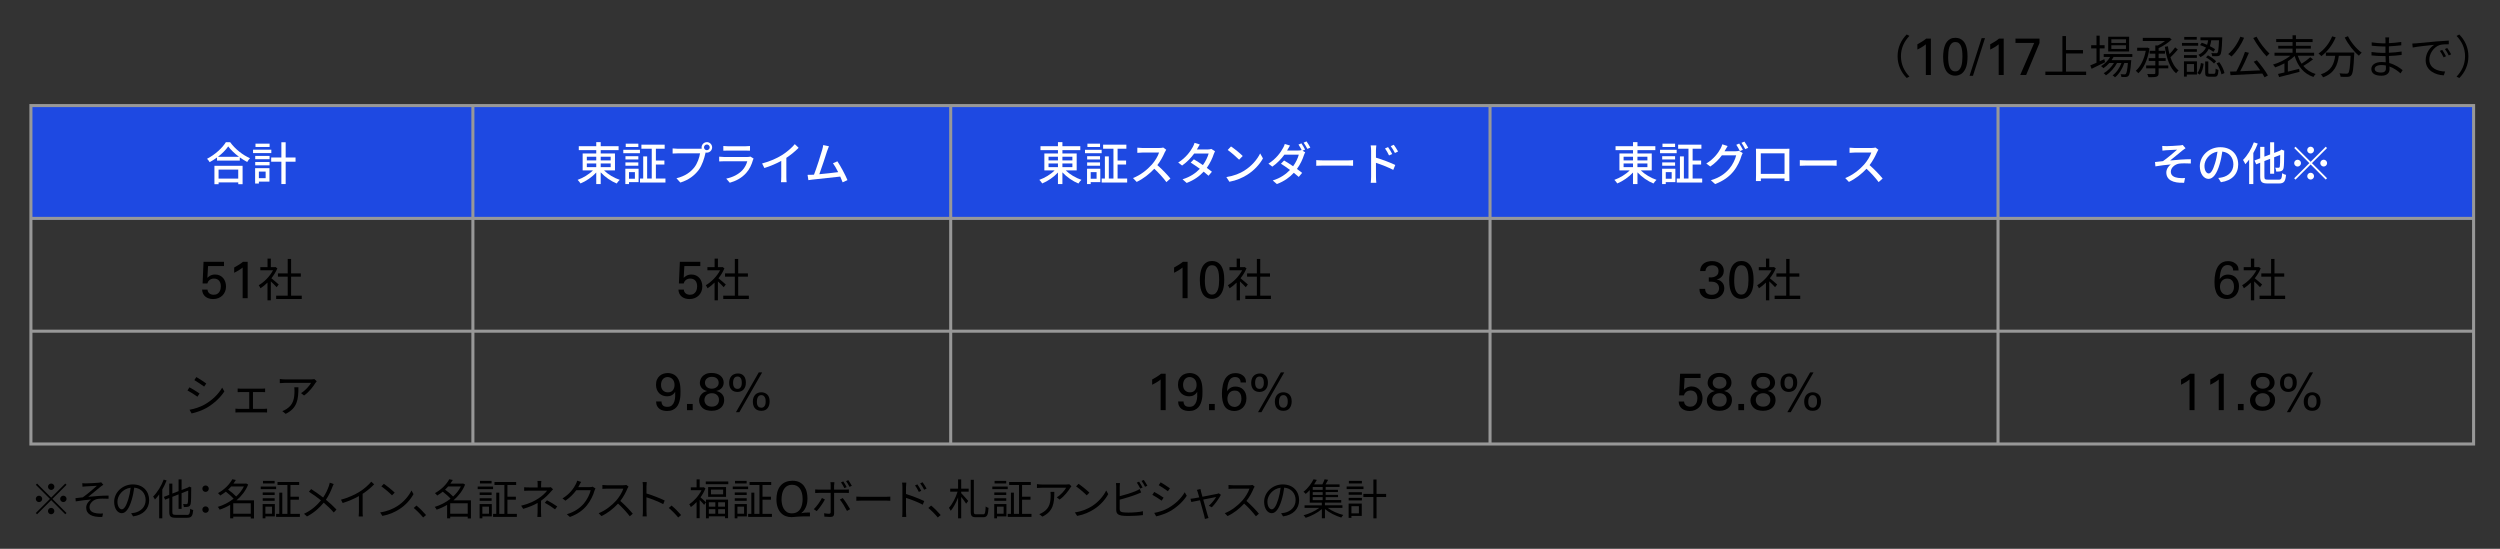 <?xml version="1.0" encoding="UTF-8"?>
<svg id="_レイヤー_2" data-name="レイヤー_2" xmlns="http://www.w3.org/2000/svg" viewBox="0 0 820 180">
  <rect x="0" y="0" width="820" height="180" fill="#333333" stroke="none"/>
  <defs>
    <style>
      .cls-1, .cls-2 {
        fill: none;
      }

      .cls-2 {
        stroke: #989898;
        stroke-miterlimit: 10;
      }

      .cls-3 {
        fill: #fff;
      }

      .cls-4 {
        fill: #1e49e2;
      }
    </style>
  </defs>
  <g>
    <rect class="cls-1" x="9.79" y="156.63" width="800.43" height="15.77"/>
    <path d="M21.41,158.61l.41.41-4.62,4.62,4.62,4.62-.41.41-4.62-4.62-4.63,4.63-.41-.41,4.63-4.63-4.62-4.62.41-.41,4.62,4.62,4.62-4.62ZM12.79,164.69c-.57,0-1.05-.48-1.05-1.05s.48-1.05,1.05-1.05,1.05.48,1.05,1.05-.48,1.05-1.05,1.05ZM15.74,159.65c0-.57.48-1.05,1.05-1.05s1.05.48,1.05,1.05-.48,1.05-1.05,1.05-1.05-.48-1.05-1.05ZM17.83,167.63c0,.57-.48,1.05-1.05,1.05s-1.05-.48-1.05-1.05.48-1.05,1.05-1.05,1.05.48,1.05,1.05ZM20.78,162.58c.57,0,1.05.48,1.05,1.05s-.48,1.05-1.05,1.05-1.05-.48-1.05-1.05.48-1.05,1.05-1.05Z"/>
    <path d="M28.12,158.55c.62,0,3.5-.13,4.31-.22.32-.03.59-.08.76-.13l.71.8c-.2.11-.56.36-.76.52-1.04.87-3.07,2.56-4.19,3.44,2.13-.22,4.65-.41,6.66-.41v1.04c-1.37-.07-2.72-.06-3.56.06-1.36.2-2.69,1.36-2.69,2.67,0,1.41,1.13,1.89,2.41,2.06.83.11,1.51.08,2.02.04l-.24,1.13c-3.42.15-5.28-.92-5.28-3.07,0-1.2.91-2.21,1.62-2.65-1.5.13-3.36.34-5.04.62l-.1-1.05c.76-.08,1.71-.2,2.42-.28,1.51-1.05,3.74-3,4.62-3.78-.62.04-3.08.15-3.68.2-.35.03-.77.07-1.06.1l-.06-1.15c.34.04.69.06,1.11.06Z"/>
    <path d="M43.67,169.39l-.66-1.04c.45-.04.88-.11,1.2-.18,1.79-.41,3.56-1.74,3.56-4.16,0-2.11-1.36-3.86-3.74-4.06-.18,1.3-.45,2.73-.84,4.03-.85,2.88-1.96,4.35-3.26,4.35s-2.49-1.43-2.49-3.74c0-3.04,2.7-5.7,6.12-5.7s5.36,2.31,5.36,5.15-1.93,4.9-5.25,5.33ZM39.97,167.05c.66,0,1.4-.94,2.11-3.3.35-1.16.63-2.49.78-3.78-2.69.34-4.34,2.63-4.34,4.54,0,1.76.81,2.55,1.44,2.55Z"/>
    <path d="M54.64,157.59c-.39,1.01-.87,2.02-1.41,2.97v9.45h-1.02v-7.85c-.43.62-.91,1.19-1.39,1.68-.11-.22-.41-.76-.59-.98,1.37-1.34,2.67-3.43,3.46-5.56l.95.29ZM61.28,168.9c.85,0,.99-.38,1.12-2.03.25.18.66.36.97.43-.18,1.92-.5,2.53-2.04,2.53h-3.65c-1.67,0-2.16-.39-2.16-1.92v-4.55l-1.36.53-.41-.91,1.76-.69v-3.68h1.02v3.28l2.04-.8v-3.84h.99v3.47l2.17-.84.14-.13.18-.15.71.29-.04.18c0,2.52-.04,4.54-.17,5.12-.11.64-.41.91-.84,1.02-.38.1-.99.11-1.41.1-.03-.31-.13-.73-.25-.98.38.03.88.03,1.06.03.25,0,.39-.06.48-.42.11-.38.14-1.85.15-4.03l-2.18.85v5.14h-.99v-4.75l-2.04.81v4.93c0,.8.18.98,1.18.98h3.57Z"/>
    <path d="M66.37,160.29c0-.64.49-1.05,1.05-1.05s1.06.41,1.06,1.05-.5,1.05-1.06,1.05-1.05-.41-1.05-1.05ZM66.37,167.15c0-.64.49-1.06,1.05-1.06s1.06.42,1.06,1.06-.5,1.05-1.06,1.05-1.05-.42-1.05-1.05Z"/>
    <path d="M83.3,170.05h-1.05v-.59h-5.74v.56h-1.02v-4.42c-1.12.66-2.28,1.19-3.44,1.57-.13-.28-.39-.71-.62-.91,1.78-.52,3.61-1.44,5.19-2.69-.62-.71-1.64-1.61-2.56-2.3-.56.45-1.16.88-1.83,1.27-.14-.24-.49-.62-.73-.8,2.3-1.25,3.89-3.04,4.7-4.55l1.16.24c-.24.39-.5.8-.8,1.2h3.95l.2-.06.69.36c-.83,2.07-2.2,3.79-3.82,5.17h5.73v5.94ZM75.81,159.58c-.31.35-.63.7-.99,1.02.94.66,2,1.55,2.65,2.25,1.04-.95,1.92-2.06,2.52-3.28h-4.17ZM82.25,168.51v-3.44h-5.74v3.44h5.74Z"/>
    <path d="M90.57,160.44h-5.05v-.85h5.05v.85ZM90.15,169.38h-3.09v.63h-.91v-4.68h4v4.05ZM90.09,162.35h-3.92v-.83h3.92v.83ZM86.17,163.43h3.92v.83h-3.92v-.83ZM90.08,158.57h-3.82v-.84h3.82v.84ZM87.05,166.18v2.32h2.18v-2.32h-2.18ZM98.36,168.55v.99h-7.8v-.99h1.05v-6.96h.98v6.96h1.68v-9.48h-3.25v-.97h7.11v.97h-2.86v3.85h2.77v.98h-2.77v4.65h3.08Z"/>
    <path d="M109,159.79c-.46,1.23-1.16,2.77-2.1,4.13,1.26,1.04,2.46,2.13,3.46,3.21l-.88.97c-1.04-1.19-2.1-2.18-3.3-3.22-1.32,1.58-3.05,3.25-5.49,4.52l-.97-.88c2.45-1.15,4.17-2.7,5.56-4.4-1.04-.84-2.6-1.99-3.95-2.83l.73-.88c1.2.77,2.83,1.92,3.93,2.77.91-1.3,1.48-2.63,1.9-3.82.1-.28.22-.73.28-1.04l1.29.45c-.15.25-.35.73-.46,1.02Z"/>
    <path d="M117.96,161.28c1.46-.91,2.86-2.13,3.82-3.29l.94.87c-1.06,1.11-2.35,2.17-3.78,3.12v5.91c0,.53.03,1.22.08,1.5h-1.37c.04-.27.08-.97.08-1.5v-5.18c-1.47.84-3.39,1.68-5.33,2.28l-.56-1.09c2.42-.66,4.56-1.64,6.12-2.62Z"/>
    <path d="M130.28,166.03c2.16-1.36,3.86-3.43,4.68-5.15l.67,1.19c-.95,1.75-2.59,3.65-4.7,4.98-1.4.88-3.16,1.74-5.5,2.17l-.74-1.15c2.45-.36,4.27-1.22,5.6-2.04ZM129.46,161.59l-.88.88c-.7-.73-2.45-2.23-3.49-2.93l.8-.85c.99.66,2.79,2.11,3.57,2.9Z"/>
    <path d="M135.69,166.62l.91-.8c1.01.81,2.27,2.09,3.14,3.11l-.95.81c-.9-1.11-2.1-2.31-3.09-3.12Z"/>
    <path d="M154.46,170.05h-1.05v-.59h-5.74v.56h-1.02v-4.42c-1.12.66-2.28,1.19-3.44,1.57-.13-.28-.39-.71-.62-.91,1.78-.52,3.61-1.44,5.19-2.69-.62-.71-1.64-1.61-2.56-2.3-.56.45-1.16.88-1.83,1.27-.14-.24-.49-.62-.73-.8,2.3-1.25,3.89-3.04,4.7-4.55l1.16.24c-.24.39-.5.8-.8,1.2h3.95l.2-.06.69.36c-.83,2.07-2.2,3.79-3.82,5.17h5.73v5.94ZM146.97,159.58c-.31.35-.63.7-.99,1.02.94.66,2,1.55,2.65,2.25,1.04-.95,1.92-2.06,2.52-3.28h-4.17ZM153.41,168.51v-3.44h-5.74v3.44h5.74Z"/>
    <path d="M161.73,160.44h-5.05v-.85h5.05v.85ZM161.31,169.38h-3.09v.63h-.91v-4.68h4v4.05ZM161.25,162.35h-3.92v-.83h3.92v.83ZM157.33,163.43h3.92v.83h-3.92v-.83ZM161.24,158.57h-3.82v-.84h3.82v.84ZM158.21,166.18v2.32h2.18v-2.32h-2.18ZM169.53,168.55v.99h-7.8v-.99h1.05v-6.96h.98v6.96h1.68v-9.48h-3.25v-.97h7.11v.97h-2.86v3.85h2.77v.98h-2.77v4.65h3.08Z"/>
    <path d="M177.48,158.97v.9h2.31c.32,0,.64-.01.88-.08l.73.7c-.25.27-.56.59-.78.84-.7.84-1.88,2.02-3.16,2.91,0,1.15-.01,2.83-.01,3.77,0,.49.04,1.11.07,1.54h-1.27c.04-.41.08-1.05.08-1.54,0-.81.01-2.1.01-3.05-1.3.76-2.84,1.37-4.73,1.95l-.67-1.04c2.65-.63,4.4-1.55,5.67-2.38,1.25-.8,2.37-1.9,2.84-2.56h-5.81c-.49,0-1.29.03-1.72.06v-1.18c.45.06,1.23.07,1.69.07h2.74v-.9c0-.39-.01-.92-.07-1.23h1.29c-.06.31-.08.84-.08,1.23ZM178.68,164.92l.73-.83c1.32.7,2.07,1.15,3.37,2.03l-.73.95c-1.22-.9-2.06-1.46-3.37-2.16Z"/>
    <path d="M190.01,159.18c-.1.2-.21.39-.34.59h3.79c.38,0,.69-.04.91-.14l.94.57c-.11.2-.25.52-.32.74-.38,1.41-1.25,3.3-2.49,4.82-1.27,1.55-2.94,2.84-5.57,3.81l-1.01-.91c2.56-.76,4.31-2.03,5.59-3.51,1.09-1.29,1.95-3.09,2.24-4.37h-4.73c-.85,1.18-2.03,2.42-3.56,3.44l-.97-.73c2.41-1.44,3.79-3.47,4.4-4.73.14-.24.35-.74.43-1.11l1.3.42c-.24.36-.49.84-.62,1.11Z"/>
    <path d="M205.81,160.21c-.48,1.2-1.36,2.84-2.35,4.1,1.47,1.26,3.18,3.08,4.09,4.19l-.98.84c-.94-1.23-2.42-2.88-3.85-4.16-1.5,1.61-3.39,3.15-5.46,4.09l-.9-.94c2.25-.88,4.33-2.55,5.77-4.16.95-1.08,1.97-2.73,2.32-3.89h-5.46c-.49,0-1.26.06-1.41.07v-1.27c.2.03.99.08,1.41.08h5.4c.46,0,.83-.04,1.05-.11l.71.55c-.08.11-.27.42-.35.62Z"/>
    <path d="M210.88,159.58c0-.39-.03-1.02-.11-1.46h1.37c-.04.43-.1,1.04-.1,1.46v2.28c1.85.56,4.51,1.57,5.98,2.31l-.48,1.19c-1.53-.83-3.95-1.76-5.5-2.25.01,2.1.01,4.21.01,4.62,0,.43.03,1.19.08,1.65h-1.36c.07-.45.1-1.13.1-1.65v-8.15Z"/>
    <path d="M219.35,166.62l.91-.8c1.01.81,2.27,2.09,3.14,3.11l-.95.81c-.9-1.11-2.1-2.31-3.09-3.12Z"/>
    <path d="M231.55,163.87h7.25v6.1h-.99v-.62h-5.31v.66h-.95v-5.25l-.59.84c-.29-.38-.95-1.09-1.47-1.61v5.99h-1.01v-5.31c-.62.66-1.25,1.22-1.88,1.65-.1-.27-.38-.74-.53-.94,1.53-.99,3.12-2.74,4.02-4.59h-3.51v-.95h1.9v-2.6h1.01v2.6h1.12l.2-.04.57.38c-.39,1.04-.97,2.04-1.62,2.95.49.38,1.5,1.3,1.79,1.6v-.87ZM238.88,157.92v.9h-7.39v-.9h7.39ZM238.15,159.76v3.22h-5.88v-3.22h5.88ZM232.5,164.75v1.44h2.13v-1.44h-2.13ZM232.5,168.51h2.13v-1.5h-2.13v1.5ZM237.19,160.6h-3.99v1.55h3.99v-1.55ZM237.8,164.75h-2.24v1.44h2.24v-1.44ZM237.8,168.51v-1.5h-2.24v1.5h2.24Z"/>
    <path d="M245.39,160.44h-5.05v-.85h5.05v.85ZM244.97,169.38h-3.09v.63h-.91v-4.68h4v4.05ZM244.92,162.35h-3.92v-.83h3.92v.83ZM241,163.43h3.92v.83h-3.92v-.83ZM244.9,158.57h-3.82v-.84h3.82v.84ZM241.88,166.18v2.32h2.18v-2.32h-2.18ZM253.19,168.55v.99h-7.8v-.99h1.05v-6.96h.98v6.96h1.68v-9.48h-3.25v-.97h7.11v.97h-2.86v3.85h2.77v.98h-2.77v4.65h3.08Z"/>
    <path d="M265.68,169.38h-1.9c-.05,0-.16,0-.32,0-.16,0-.34.01-.55.02-.21,0-.42.01-.64.03-.22.01-.43.02-.62.03-.19.02-.39.04-.59.05-.21.02-.4.03-.59.05-.19.02-.36.03-.51.04-.15.01-.28.02-.37.02-.69,0-1.33-.12-1.92-.35s-1.11-.59-1.56-1.07-.79-1.09-1.05-1.83c-.26-.74-.39-1.61-.39-2.63,0-.34.02-.7.06-1.09.04-.39.11-.78.21-1.18s.25-.79.43-1.17c.18-.38.42-.74.72-1.07.48-.54,1.06-.93,1.73-1.18.67-.25,1.37-.37,2.09-.37.95,0,1.74.17,2.37.51.63.34,1.14.79,1.52,1.34.38.55.66,1.17.81,1.85.16.69.24,1.37.24,2.06,0,.27-.02.61-.05,1.01s-.12.83-.25,1.27c-.14.45-.34.9-.62,1.36s-.66.88-1.15,1.26c.19-.04.44-.09.76-.14.32-.05.74-.08,1.28-.08h.84v1.25ZM256.34,163.78c0,.47.05.98.15,1.52.1.54.28,1.04.53,1.49.25.46.6.84,1.04,1.14.44.3,1,.45,1.69.45.55,0,1.01-.09,1.39-.26.38-.17.7-.4.97-.68.26-.28.47-.59.62-.94.15-.35.27-.7.35-1.04.08-.35.13-.68.15-.98.02-.31.03-.56.03-.76,0-1.49-.3-2.64-.9-3.47-.6-.83-1.46-1.24-2.58-1.24-.53,0-.98.09-1.35.27-.38.18-.69.41-.94.7-.25.29-.46.6-.61.96-.15.35-.27.71-.35,1.06-.08.35-.13.69-.15,1-.02.32-.03.58-.03.79Z"/>
    <path d="M267.89,167.65l-.97-.64c.92-.87,2.13-2.53,2.67-3.67l.98.48c-.59,1.2-1.9,2.98-2.69,3.84ZM273.58,159.17v1.43h3.7c.34,0,.8-.03,1.15-.07v1.16c-.38-.03-.8-.03-1.13-.03h-3.71v6.78c0,.74-.36,1.12-1.2,1.12-.59,0-1.43-.04-1.99-.1l-.1-1.12c.6.11,1.25.17,1.61.17s.55-.17.55-.53v-6.31h-3.89c-.42,0-.81.01-1.19.04v-1.18c.39.04.74.07,1.19.07h3.89v-1.44c0-.31-.04-.78-.1-.99h1.32c-.04.2-.08.7-.08,1.01ZM278.85,167.01l-1.04.57c-.55-1.09-1.6-2.84-2.34-3.72l.95-.5c.74.9,1.86,2.65,2.42,3.65ZM277.72,159.77l-.76.34c-.28-.57-.73-1.37-1.11-1.9l.74-.31c.35.49.83,1.3,1.12,1.88ZM279.4,159.35l-.76.34c-.31-.6-.74-1.36-1.13-1.88l.74-.32c.36.52.88,1.34,1.15,1.86Z"/>
    <path d="M282.84,162.96h7.67c.7,0,1.2-.04,1.51-.07v1.37c-.28-.01-.87-.07-1.5-.07h-7.69c-.77,0-1.51.03-1.95.07v-1.37c.42.03,1.16.07,1.95.07Z"/>
    <path d="M295.99,159.76c0-.39-.03-1.02-.11-1.46h1.39c-.06.43-.1,1.04-.1,1.46v2.28c1.85.57,4.49,1.57,5.98,2.31l-.49,1.19c-1.51-.83-3.93-1.75-5.49-2.24v4.61c0,.45.04,1.2.08,1.65h-1.34c.06-.45.08-1.13.08-1.65v-8.15ZM302.18,160.99l-.8.36c-.35-.73-.78-1.5-1.25-2.13l.77-.35c.35.52.95,1.46,1.27,2.11ZM303.91,160.25l-.78.39c-.38-.74-.83-1.48-1.3-2.1l.77-.36c.36.49.98,1.43,1.32,2.07Z"/>
    <path d="M304.49,166.62l.91-.8c1.01.81,2.27,2.09,3.14,3.11l-.95.81c-.9-1.11-2.1-2.31-3.09-3.12Z"/>
    <path d="M315.27,160.29h2.46v.98h-2.46v.48c.52.5,1.97,2.16,2.31,2.56l-.69.9c-.29-.52-1.02-1.48-1.62-2.23v7.04h-1.02v-6.83c-.66,1.69-1.54,3.35-2.41,4.35-.13-.31-.41-.73-.59-.98,1.11-1.18,2.25-3.35,2.83-5.29h-2.41v-.98h2.58v-3.04h1.02v3.04ZM322.45,168.7c.66,0,.76-.5.85-2.58.24.21.66.41.94.46-.14,2.28-.42,3.07-1.74,3.07h-2.39c-1.34,0-1.71-.41-1.71-1.86v-10.42h1.02v10.44c0,.74.13.88.78.88h2.24Z"/>
    <path d="M330.53,160.44h-5.05v-.85h5.05v.85ZM330.11,169.38h-3.09v.63h-.91v-4.68h4v4.05ZM330.05,162.35h-3.92v-.83h3.92v.83ZM326.13,163.43h3.92v.83h-3.92v-.83ZM330.04,158.57h-3.82v-.84h3.82v.84ZM327.01,166.18v2.32h2.18v-2.32h-2.18ZM338.33,168.55v.99h-7.8v-.99h1.05v-6.96h.98v6.96h1.68v-9.48h-3.25v-.97h7.11v.97h-2.86v3.85h2.77v.98h-2.77v4.65h3.08Z"/>
    <path d="M351.04,160c-.56.95-1.89,2.76-3.49,3.86l-.92-.74c1.29-.74,2.6-2.27,3.07-3.14h-7.98c-.52,0-1.05.03-1.6.08v-1.27c.49.07,1.08.13,1.6.13h8.04c.27,0,.77-.04.98-.08l.69.66c-.1.14-.28.35-.38.5ZM341.92,169.47l-1.04-.84c.39-.13.87-.35,1.26-.63,2.17-1.33,2.48-3.32,2.48-5.66,0-.34-.01-.64-.06-1.01h1.26c0,3.79-.34,6.36-3.91,8.13Z"/>
    <path d="M358.15,166.03c2.16-1.36,3.86-3.43,4.68-5.15l.67,1.19c-.95,1.75-2.59,3.65-4.7,4.98-1.4.88-3.16,1.74-5.5,2.17l-.74-1.15c2.45-.36,4.27-1.22,5.6-2.04ZM357.32,161.59l-.88.88c-.7-.73-2.45-2.23-3.49-2.93l.8-.85c.99.66,2.79,2.11,3.57,2.9Z"/>
    <path d="M367.27,159.59v3.16c1.65-.41,3.86-1.08,5.32-1.71.42-.18.84-.39,1.23-.63l.49,1.12c-.39.17-.9.39-1.32.55-1.57.63-3.99,1.37-5.73,1.82v3.08c0,.71.29.9.98,1.04.43.07,1.16.11,1.85.11,1.48,0,3.63-.14,4.79-.45v1.27c-1.22.18-3.32.29-4.84.29-.83,0-1.67-.04-2.24-.14-1.08-.2-1.68-.69-1.68-1.82v-7.7c0-.34-.03-.81-.08-1.13h1.3c-.04.32-.07.74-.07,1.13ZM374.77,159.9l-.76.35c-.28-.57-.76-1.41-1.13-1.95l.74-.32c.35.5.85,1.36,1.15,1.92ZM376.34,159.32l-.76.35c-.31-.62-.77-1.4-1.16-1.93l.74-.32c.36.52.91,1.39,1.18,1.9Z"/>
    <path d="M381.66,163.24l-.64.98c-.69-.5-2.21-1.48-3.05-1.92l.62-.95c.83.45,2.46,1.44,3.08,1.89ZM383.28,166.58c2.32-1.33,4.17-3.15,5.31-5.12l.67,1.15c-1.2,1.89-3.15,3.7-5.38,5.01-1.41.81-3.35,1.47-4.65,1.74l-.64-1.13c1.54-.27,3.28-.83,4.69-1.64ZM383.73,160.18l-.66.95c-.67-.5-2.18-1.51-3.01-1.99l.63-.94c.83.46,2.44,1.53,3.04,1.97Z"/>
    <path d="M393.94,161.28c.08.31.25.91.46,1.65,1.97-.38,4.35-.84,4.83-.95.17-.04.39-.1.53-.17l.7.49c-.59,1.19-2.03,3.15-2.98,4.09l-.99-.49c.88-.76,1.93-2.04,2.41-2.88-.32.06-2.3.45-4.24.84.56,2.02,1.25,4.48,1.43,5.1.08.27.22.7.31.95l-1.19.31c-.04-.31-.11-.67-.21-1.02-.18-.63-.85-3.11-1.4-5.11-1.32.27-2.46.49-2.84.57l-.28-1.06c.39-.03.74-.08,1.16-.15.2-.03.85-.15,1.71-.31-.21-.74-.38-1.34-.46-1.61-.1-.35-.21-.63-.34-.84l1.2-.29c.04.24.11.55.2.9Z"/>
    <path d="M411.18,160.21c-.48,1.2-1.36,2.84-2.35,4.1,1.47,1.26,3.18,3.08,4.09,4.19l-.98.84c-.94-1.23-2.42-2.88-3.85-4.16-1.5,1.61-3.39,3.15-5.46,4.09l-.9-.94c2.25-.88,4.33-2.55,5.77-4.16.95-1.08,1.97-2.73,2.32-3.89h-5.46c-.49,0-1.26.06-1.41.07v-1.27c.2.03.99.08,1.41.08h5.4c.46,0,.83-.04,1.05-.11l.71.55c-.08.11-.27.42-.35.62Z"/>
    <path d="M420.86,169.39l-.66-1.04c.45-.04.88-.11,1.2-.18,1.79-.41,3.56-1.74,3.56-4.16,0-2.11-1.36-3.86-3.74-4.06-.18,1.3-.45,2.73-.84,4.03-.85,2.88-1.96,4.35-3.26,4.35s-2.49-1.43-2.49-3.74c0-3.04,2.7-5.7,6.12-5.7s5.36,2.31,5.36,5.15-1.93,4.9-5.25,5.33ZM417.16,167.05c.66,0,1.4-.94,2.11-3.3.35-1.16.63-2.49.78-3.78-2.69.34-4.34,2.63-4.34,4.54,0,1.76.81,2.55,1.44,2.55Z"/>
    <path d="M435.5,166.6c1.32,1.01,3.35,1.88,5.11,2.31-.22.21-.52.59-.67.85-1.81-.53-3.92-1.58-5.35-2.79v3.02h-1.02v-3c-1.43,1.22-3.53,2.3-5.31,2.86-.15-.27-.46-.66-.69-.85,1.76-.45,3.79-1.37,5.12-2.41h-4.79v-.85h5.66v-.87h-3.96v-4.12c-.41.43-.84.87-1.32,1.26-.17-.24-.52-.55-.74-.69,1.55-1.22,2.69-2.86,3.3-4.12l1.08.21c-.25.48-.55.97-.88,1.47h2.7c.28-.53.57-1.19.73-1.67l1.16.17c-.28.52-.57,1.05-.84,1.5h4.59v.83h-4.56v.94h4.02v.74h-4.02v.92h4.06v.74h-4.06v.97h5.11v.84h-5.35v.87h5.74v.85h-4.83ZM433.84,159.73h-3.26v.94h3.26v-.94ZM433.84,161.41h-3.26v.92h3.26v-.92ZM430.57,164.04h3.26v-.97h-3.26v.97Z"/>
    <path d="M447.22,160.42h-5.52v-.85h5.52v.85ZM446.66,169.22h-3.39v.64h-.92v-4.69h4.31v4.05ZM442.36,161.45h4.34v.83h-4.34v-.83ZM442.36,163.3h4.34v.84h-4.34v-.84ZM446.7,158.57h-4.27v-.84h4.27v.84ZM443.27,166.03v2.35h2.45v-2.35h-2.45ZM454.65,163.02h-3.14v7h-1.04v-7h-3.28v-1.02h3.28v-4.72h1.04v4.72h3.14v1.02Z"/>
  </g>
  <rect class="cls-4" x="10.14" y="34.63" width="801.2" height="37.42"/>
  <g>
    <path class="cls-3" d="M75.5,46.65c1.61,2.24,4.14,4.22,6.5,5.24-.34.34-.67.82-.92,1.24-.79-.42-1.63-.93-2.43-1.51v1.06h-7.47v-1.02c-.76.57-1.59,1.08-2.41,1.53-.17-.33-.57-.82-.86-1.11,2.57-1.31,5.03-3.56,6.17-5.43h1.42ZM70.33,54.38h9.24v6.03h-1.42v-.58h-6.45v.58h-1.37v-6.03ZM78.4,51.44c-1.41-1.05-2.7-2.27-3.54-3.42-.77,1.11-1.96,2.34-3.38,3.42h6.92ZM71.69,55.64v2.94h6.45v-2.94h-6.45Z"/>
    <path class="cls-3" d="M88.99,50.21h-5.99v-1.11h5.99v1.11ZM88.37,59.57h-3.46v.63h-1.23v-5.04h4.7v4.41ZM83.71,51.14h4.71v1.08h-4.71v-1.08ZM83.71,53.13h4.71v1.1h-4.71v-1.1ZM88.43,48.21h-4.63v-1.09h4.63v1.09ZM84.91,56.28v2.16h2.22v-2.16h-2.22ZM96.94,53.04h-3.24v7.33h-1.41v-7.33h-3.34v-1.38h3.34v-5h1.41v5h3.24v1.38Z"/>
  </g>
  <g>
    <path class="cls-3" d="M198.12,55.89c1.32,1.31,3.31,2.49,5.16,3.1-.34.29-.78.84-1,1.2-1.84-.75-3.84-2.12-5.25-3.66v3.84h-1.46v-3.78c-1.39,1.51-3.33,2.83-5.16,3.58-.23-.36-.65-.89-.96-1.17,1.8-.65,3.75-1.81,5.04-3.12h-3.38v-5.55h4.46v-1.09h-5.73v-1.29h5.73v-1.33h1.46v1.33h5.87v1.29h-5.87v1.09h4.68v5.55h-3.58ZM192.48,52.61h3.09v-1.2h-3.09v1.2ZM192.48,54.83h3.09v-1.22h-3.09v1.22ZM197.03,51.41v1.2h3.27v-1.2h-3.27ZM200.3,53.61h-3.27v1.22h3.27v-1.22Z"/>
    <path class="cls-3" d="M204.44,49.14h5.46v1.11h-5.46v-1.11ZM209.46,59.73h-3.15v.65h-1.2v-5.04h4.35v4.4ZM209.38,52.31h-4.23v-1.08h4.23v1.08ZM205.14,53.27h4.23v1.08h-4.23v-1.08ZM209.38,48.21h-4.14v-1.09h4.14v1.09ZM206.31,56.46v2.16h1.94v-2.16h-1.94ZM218.27,58.56v1.32h-8.35v-1.32h1.05v-7.27h1.29v7.27h1.51v-9.78h-3.39v-1.32h7.63v1.32h-2.88v3.87h2.79v1.32h-2.79v4.59h3.13Z"/>
    <path class="cls-3" d="M231.84,46.61c.96,0,1.74.78,1.74,1.73s-.78,1.73-1.74,1.73c-.13,0-.27-.02-.41-.04-.01.09-.04.19-.06.28-.35,1.53-1.04,3.9-2.25,5.51-1.37,1.77-3.24,3.21-5.96,4.06l-1.29-1.41c2.92-.72,4.62-2.01,5.87-3.57,1.02-1.32,1.67-3.24,1.88-4.6h-7.38c-.63,0-1.23.03-1.62.06v-1.68c.42.04,1.12.1,1.62.1h7.28c.18,0,.41,0,.65-.03-.03-.13-.05-.27-.05-.4,0-.94.77-1.73,1.73-1.73ZM231.84,49.26c.51,0,.95-.42.95-.93s-.44-.94-.95-.94-.93.44-.93.94.42.93.93.93Z"/>
    <path class="cls-3" d="M246.95,52.55c-.42,1.46-1.09,2.97-2.21,4.2-1.54,1.71-3.45,2.65-5.37,3.19l-1.17-1.35c2.19-.45,4.02-1.42,5.25-2.7.85-.89,1.39-2.01,1.66-3h-7.63c-.36,0-1.02.02-1.59.06v-1.56c.58.06,1.16.1,1.59.1h7.68c.4,0,.76-.06.96-.14l1.06.66c-.09.17-.21.39-.24.52ZM238.7,47.97h5.83c.48,0,1.1-.03,1.47-.08v1.54c-.38-.03-.98-.04-1.49-.04h-5.82c-.48,0-1.02.02-1.44.04v-1.54c.39.04.95.08,1.44.08Z"/>
    <path class="cls-3" d="M256.52,50.85c1.56-.96,3.15-2.35,4.17-3.57l1.26,1.2c-1.14,1.16-2.55,2.31-4.03,3.29v6.23c0,.61.03,1.44.1,1.77h-1.86c.05-.33.09-1.16.09-1.77v-5.22c-1.58.85-3.56,1.73-5.54,2.33l-.74-1.49c2.62-.7,4.88-1.72,6.54-2.76Z"/>
    <path class="cls-3" d="M271.31,49.49c-.45,1.43-1.82,5.67-2.57,7.65,2.04-.18,4.58-.47,6.18-.68-.57-1.14-1.19-2.23-1.71-2.92l1.46-.63c1.05,1.57,2.65,4.56,3.3,6.17l-1.59.72c-.2-.52-.46-1.19-.78-1.88-2.38.29-7.18.81-9.13.99-.38.04-.87.12-1.32.18l-.27-1.74c.46,0,1.05,0,1.5-.03.18-.01.39-.01.61-.03.84-2.15,2.27-6.63,2.69-8.15.21-.72.27-1.12.33-1.56l1.88.39c-.17.4-.35.85-.57,1.51Z"/>
  </g>
  <g>
    <path class="cls-3" d="M349.56,55.89c1.32,1.31,3.32,2.49,5.16,3.1-.34.29-.78.84-1,1.2-1.84-.75-3.84-2.12-5.25-3.66v3.84h-1.46v-3.78c-1.4,1.51-3.33,2.83-5.16,3.58-.22-.36-.64-.89-.96-1.17,1.8-.65,3.75-1.81,5.04-3.12h-3.38v-5.55h4.46v-1.09h-5.73v-1.29h5.73v-1.33h1.46v1.33h5.87v1.29h-5.87v1.09h4.68v5.55h-3.58ZM343.92,52.61h3.09v-1.2h-3.09v1.2ZM343.92,54.83h3.09v-1.22h-3.09v1.22ZM348.47,51.41v1.2h3.27v-1.2h-3.27ZM351.74,53.61h-3.27v1.22h3.27v-1.22Z"/>
    <path class="cls-3" d="M355.88,49.14h5.46v1.11h-5.46v-1.11ZM360.9,59.73h-3.15v.65h-1.2v-5.04h4.35v4.4ZM360.81,52.31h-4.23v-1.08h4.23v1.08ZM356.58,53.27h4.23v1.08h-4.23v-1.08ZM360.81,48.21h-4.14v-1.09h4.14v1.09ZM357.75,56.46v2.16h1.93v-2.16h-1.93ZM369.71,58.56v1.32h-8.36v-1.32h1.05v-7.27h1.29v7.27h1.52v-9.78h-3.39v-1.32h7.63v1.32h-2.88v3.87h2.79v1.32h-2.79v4.59h3.14Z"/>
    <path class="cls-3" d="M382.07,49.89c-.52,1.23-1.41,2.92-2.46,4.27,1.54,1.32,3.36,3.25,4.29,4.4l-1.32,1.17c-.99-1.35-2.49-3-3.97-4.38-1.6,1.71-3.63,3.31-5.78,4.32l-1.21-1.27c2.43-.93,4.68-2.73,6.17-4.4,1.02-1.14,2.03-2.79,2.38-3.96h-5.5c-.58,0-1.39.08-1.63.09v-1.69c.3.04,1.17.1,1.63.1h5.57c.55,0,1.05-.06,1.3-.15l.98.72c-.11.15-.33.53-.44.78Z"/>
    <path class="cls-3" d="M392.75,48.72c-.06.1-.11.19-.17.3h3.61c.42,0,.84-.06,1.12-.17l1.21.75c-.13.25-.3.63-.4.93-.42,1.3-1.2,3-2.29,4.53.63.45,1.21.9,1.68,1.27l-1.11,1.32c-.42-.39-.99-.85-1.6-1.35-1.33,1.46-3.12,2.77-5.57,3.71l-1.36-1.2c2.56-.78,4.38-2.08,5.67-3.45-1.04-.75-2.12-1.49-2.99-2.04l1.04-1.06c.9.52,1.95,1.2,2.96,1.89.88-1.21,1.59-2.69,1.88-3.78h-4.74c-.99,1.36-2.36,2.82-3.96,3.93l-1.28-.99c2.6-1.6,4.08-3.78,4.8-5.11.18-.32.45-.92.57-1.35l1.71.54c-.3.45-.62,1.03-.78,1.33Z"/>
    <path class="cls-3" d="M408.12,55.97c2.42-1.48,4.29-3.73,5.21-5.65l.92,1.64c-1.08,1.95-2.92,3.99-5.26,5.43-1.52.93-3.42,1.81-5.75,2.23l-1-1.54c2.5-.38,4.46-1.21,5.89-2.1ZM407.61,51.17l-1.18,1.21c-.78-.79-2.64-2.43-3.75-3.18l1.09-1.17c1.05.7,3,2.26,3.84,3.13Z"/>
    <path class="cls-3" d="M428.06,49.07l-.83.36.88.54c-.15.24-.31.62-.42.92-.41,1.31-1.18,3.02-2.29,4.52.64.46,1.23.92,1.7,1.29l-1.11,1.33c-.43-.39-.99-.85-1.62-1.35-1.33,1.44-3.1,2.78-5.56,3.69l-1.35-1.18c2.57-.78,4.35-2.1,5.66-3.45-1.04-.77-2.1-1.5-2.97-2.04l1.03-1.06c.9.52,1.95,1.2,2.96,1.89.89-1.22,1.59-2.7,1.86-3.8h-4.72c-.99,1.37-2.36,2.82-3.96,3.93l-1.28-.98c2.59-1.62,4.07-3.78,4.79-5.13.2-.3.46-.9.58-1.33l1.71.52c-.3.45-.62,1.04-.78,1.33-.06.1-.1.2-.17.3h3.62c.42,0,.83-.04,1.11-.15l.06.03c-.3-.58-.71-1.33-1.06-1.83l.96-.4c.38.54.92,1.47,1.21,2.05ZM429.78,48.42l-.97.42c-.32-.63-.81-1.5-1.23-2.05l.96-.41c.41.56.98,1.5,1.25,2.04Z"/>
    <path class="cls-3" d="M433.97,52.61h8.16c.72,0,1.31-.06,1.68-.09v1.86c-.33-.02-1.02-.07-1.68-.07h-8.16c-.83,0-1.73.03-2.24.07v-1.86c.5.03,1.42.09,2.24.09Z"/>
    <path class="cls-3" d="M449.72,49.37c0-.48-.05-1.19-.14-1.68h1.85c-.04.5-.12,1.14-.12,1.68v2.34c1.98.58,4.86,1.67,6.34,2.4l-.66,1.62c-1.59-.84-4.04-1.79-5.68-2.33.01,2.07.01,4.14.01,4.64,0,.46.04,1.38.11,1.92h-1.83c.07-.52.12-1.35.12-1.92v-8.67ZM456.65,50.52l-1.05.46c-.39-.85-.81-1.57-1.32-2.29l1-.44c.41.58,1.04,1.56,1.37,2.27ZM458.58,49.68l-1.04.51c-.43-.85-.85-1.54-1.38-2.25l1-.46c.41.56,1.05,1.53,1.41,2.21Z"/>
  </g>
  <g>
    <path class="cls-3" d="M538.18,55.89c1.32,1.31,3.31,2.49,5.16,3.1-.35.29-.78.84-1,1.2-1.85-.75-3.84-2.12-5.25-3.66v3.84h-1.46v-3.78c-1.4,1.51-3.33,2.83-5.16,3.58-.23-.36-.65-.89-.96-1.17,1.8-.65,3.75-1.81,5.04-3.12h-3.38v-5.55h4.46v-1.09h-5.73v-1.29h5.73v-1.33h1.46v1.33h5.86v1.29h-5.86v1.09h4.68v5.55h-3.58ZM532.54,52.61h3.09v-1.2h-3.09v1.2ZM532.54,54.83h3.09v-1.22h-3.09v1.22ZM537.08,51.41v1.2h3.27v-1.2h-3.27ZM540.35,53.61h-3.27v1.22h3.27v-1.22Z"/>
    <path class="cls-3" d="M544.49,49.14h5.46v1.11h-5.46v-1.11ZM549.52,59.73h-3.15v.65h-1.2v-5.04h4.35v4.4ZM549.43,52.31h-4.23v-1.08h4.23v1.08ZM545.2,53.27h4.23v1.08h-4.23v-1.08ZM549.43,48.21h-4.14v-1.09h4.14v1.09ZM546.37,56.46v2.16h1.94v-2.16h-1.94ZM558.32,58.56v1.32h-8.35v-1.32h1.05v-7.27h1.29v7.27h1.51v-9.78h-3.39v-1.32h7.63v1.32h-2.88v3.87h2.79v1.32h-2.79v4.59h3.13Z"/>
    <path class="cls-3" d="M565.87,49.22c-.07.14-.13.26-.22.39h3.62c.42,0,.84-.06,1.12-.15l1.23.75c-.15.24-.31.62-.42.92-.41,1.44-1.29,3.45-2.64,5.1-1.38,1.69-3.2,3.07-6,4.15l-1.4-1.26c2.9-.85,4.68-2.19,6.02-3.74,1.11-1.27,2.01-3.17,2.28-4.42h-4.69c-.95,1.29-2.24,2.61-3.79,3.66l-1.32-.98c2.61-1.58,4-3.65,4.71-4.96.18-.32.43-.92.55-1.35l1.74.57c-.3.45-.62,1.02-.78,1.32ZM571.67,49.14l-.99.42c-.3-.6-.78-1.5-1.18-2.07l.96-.41c.38.54.92,1.47,1.21,2.06ZM573.4,48.48l-.97.44c-.32-.65-.81-1.5-1.23-2.07l.96-.41c.41.56.98,1.5,1.25,2.04Z"/>
    <path class="cls-3" d="M577.4,48.8h8.15c.34,0,.88,0,1.38-.01-.03.4-.03.87-.03,1.29v7.36c0,.52.03,1.81.03,1.94h-1.63c.01-.08.01-.42.03-.84h-7.77c0,.4,0,.76.01.84h-1.63c.01-.14.04-1.33.04-1.94v-7.36c0-.39,0-.92-.03-1.31.6.03,1.08.03,1.46.03ZM577.54,57.03h7.79v-6.74h-7.79v6.74Z"/>
    <path class="cls-3" d="M592.58,52.61h8.16c.72,0,1.31-.06,1.68-.09v1.86c-.33-.02-1.02-.07-1.68-.07h-8.16c-.83,0-1.73.03-2.24.07v-1.86c.5.03,1.42.09,2.24.09Z"/>
    <path class="cls-3" d="M615.68,49.89c-.53,1.23-1.41,2.92-2.46,4.27,1.54,1.32,3.36,3.25,4.29,4.4l-1.32,1.17c-.99-1.35-2.49-3-3.97-4.38-1.61,1.71-3.63,3.31-5.78,4.32l-1.21-1.27c2.43-.93,4.68-2.73,6.17-4.4,1.02-1.14,2.03-2.79,2.38-3.96h-5.5c-.58,0-1.39.08-1.63.09v-1.69c.3.04,1.17.1,1.63.1h5.57c.55,0,1.05-.06,1.3-.15l.97.72c-.1.15-.33.53-.43.78Z"/>
  </g>
  <g>
    <path class="cls-3" d="M710.5,47.94c.64,0,3.62-.13,4.5-.24.42-.04.72-.1.92-.17l.94,1.09c-.25.15-.71.47-.96.68-1.09.88-2.97,2.46-4.09,3.34,2.16-.22,4.77-.42,6.78-.42v1.41c-1.44-.08-2.91-.08-3.83.04-1.41.21-2.73,1.33-2.73,2.65s1.1,1.86,2.46,2.04c.85.1,1.65.08,2.2.03l-.31,1.56c-3.74.15-5.83-.99-5.83-3.39,0-1.12.78-2.15,1.46-2.62-1.5.12-3.36.35-5.04.63l-.13-1.42c.81-.08,1.84-.21,2.61-.3,1.5-1.02,3.71-2.94,4.63-3.76-.64.04-2.92.15-3.55.19-.39.03-.85.09-1.25.12l-.08-1.53c.42.05.83.06,1.31.06Z"/>
    <path class="cls-3" d="M728.47,59.78l-.88-1.41c.51-.04.96-.12,1.33-.21,1.92-.44,3.63-1.85,3.63-4.26,0-2.17-1.32-3.9-3.63-4.19-.21,1.35-.46,2.81-.9,4.22-.9,3.06-2.14,4.75-3.63,4.75s-2.85-1.65-2.85-4.16c0-3.36,2.94-6.24,6.71-6.24s5.88,2.52,5.88,5.65-2.01,5.31-5.66,5.83ZM724.44,56.9c.67,0,1.38-.98,2.07-3.29.38-1.18.64-2.55.83-3.87-2.7.44-4.28,2.77-4.28,4.63,0,1.73.74,2.52,1.38,2.52Z"/>
    <path class="cls-3" d="M740.55,47.09c-.39,1.04-.9,2.1-1.46,3.1v10.19h-1.37v-8.04c-.41.56-.83,1.06-1.25,1.52-.13-.33-.54-1.06-.76-1.4,1.41-1.4,2.75-3.58,3.55-5.77l1.28.4ZM747.38,58.94c.88,0,1.05-.4,1.18-2.13.32.23.88.48,1.26.55-.21,2.13-.63,2.82-2.35,2.82h-3.63c-1.95,0-2.5-.48-2.5-2.31v-4.5l-1.31.52-.55-1.25,1.86-.72v-3.75h1.38v3.21l1.88-.72v-4h1.32v3.5l1.94-.75.21-.17.24-.19.96.39-.06.21c-.01,2.67-.04,4.67-.17,5.3-.09.7-.39,1.03-.85,1.18-.44.15-1.11.17-1.58.15-.03-.38-.17-.96-.33-1.28.38.02.86.02,1.05.02.23,0,.36-.06.45-.39.08-.36.11-1.63.12-3.81l-1.98.76v5.4h-1.32v-4.88l-1.88.72v5.06c0,.87.18,1.05,1.21,1.05h3.45Z"/>
    <path class="cls-3" d="M762.84,48.12l.43.44-4.95,4.95,4.95,4.95-.43.44-4.95-4.95-4.96,4.97-.44-.44,4.97-4.97-4.95-4.95.43-.44,4.95,4.95,4.95-4.95ZM753.61,54.63c-.61,0-1.12-.51-1.12-1.12s.51-1.12,1.12-1.12,1.12.51,1.12,1.12-.51,1.12-1.12,1.12ZM756.76,49.23c0-.61.51-1.12,1.12-1.12s1.12.51,1.12,1.12-.51,1.12-1.12,1.12-1.12-.51-1.12-1.12ZM759.01,57.78c0,.61-.51,1.12-1.12,1.12s-1.12-.51-1.12-1.12.51-1.12,1.12-1.12,1.12.51,1.12,1.12ZM762.17,52.38c.61,0,1.12.51,1.12,1.12s-.51,1.12-1.12,1.12-1.12-.51-1.12-1.12.51-1.12,1.12-1.12Z"/>
  </g>
  <g>
    <path d="M68.07,94.98c.01.3.08.56.2.77s.28.39.47.53c.19.14.4.24.63.3.23.06.46.1.69.1.52,0,.93-.11,1.25-.32.32-.21.56-.47.72-.76s.27-.59.32-.9c.05-.31.08-.56.08-.76,0-.83-.2-1.46-.61-1.91-.41-.44-.96-.66-1.65-.66-.35,0-.65.06-.92.17-.27.11-.5.26-.68.45-.18.18-.31.36-.38.53-.07.17-.13.33-.17.46h-1.57l.31-7.11h6.71v1.4h-5.23l-.22,3.87c.09-.09.21-.2.35-.33s.32-.25.52-.36c.2-.12.44-.21.72-.29.28-.08.59-.12.93-.12.6,0,1.12.11,1.57.33.45.22.82.51,1.12.87.29.36.52.78.67,1.25.15.47.23.97.23,1.48,0,.59-.1,1.13-.3,1.63-.2.5-.49.94-.86,1.31-.37.37-.82.66-1.34.87-.52.21-1.12.31-1.77.31-.48,0-.94-.07-1.36-.2-.42-.13-.79-.33-1.12-.59-.32-.26-.58-.58-.77-.97-.19-.39-.3-.84-.32-1.35h1.8Z"/>
    <path d="M79.58,87.75c-.18.16-.39.32-.63.48-.24.16-.48.32-.72.47-.25.15-.49.29-.74.42-.25.13-.47.25-.68.35v-1.73c.56-.3,1.1-.62,1.62-.95.52-.33.94-.64,1.28-.93h1.53v11.94h-1.65v-10.06Z"/>
    <path d="M90.72,94.19c-.39-.44-1.21-1.27-1.89-1.9v6.21h-1.09v-5.82c-.75.75-1.53,1.38-2.3,1.88-.12-.28-.4-.79-.58-1,1.79-1.04,3.66-2.92,4.7-4.92h-4.17v-1.02h2.36v-2.79h1.09v2.79h1.3l.2-.04.63.42c-.46,1.15-1.16,2.27-1.95,3.27.71.56,2.03,1.71,2.4,2.04l-.69.9ZM98.98,96.98v1.1h-8.4v-1.1h3.79v-6.23h-3.21v-1.08h3.21v-4.75h1.11v4.75h3.19v1.08h-3.19v6.23h3.5Z"/>
  </g>
  <g>
    <path d="M224.3,94.98c.01.3.08.56.2.77s.28.39.47.53c.19.14.4.24.63.3.23.06.46.1.69.1.52,0,.93-.11,1.25-.32.32-.21.56-.47.72-.76s.27-.59.32-.9c.05-.31.08-.56.08-.76,0-.83-.2-1.46-.61-1.91-.41-.44-.96-.66-1.65-.66-.35,0-.65.06-.92.17-.27.11-.5.26-.68.45-.18.18-.31.36-.38.53-.07.17-.13.33-.17.46h-1.57l.31-7.11h6.71v1.4h-5.23l-.22,3.87c.09-.09.21-.2.35-.33s.32-.25.52-.36c.2-.12.44-.21.72-.29.28-.08.59-.12.93-.12.6,0,1.12.11,1.57.33.45.22.82.51,1.12.87.29.36.52.78.67,1.25.15.47.23.97.23,1.48,0,.59-.1,1.13-.3,1.63-.2.5-.49.94-.86,1.31-.37.37-.82.66-1.34.87-.52.21-1.12.31-1.77.31-.48,0-.94-.07-1.36-.2-.42-.13-.79-.33-1.12-.59-.32-.26-.58-.58-.77-.97-.19-.39-.3-.84-.32-1.35h1.8Z"/>
    <path d="M237.36,94.19c-.39-.44-1.21-1.27-1.89-1.9v6.21h-1.09v-5.82c-.75.75-1.53,1.38-2.3,1.88-.12-.28-.4-.79-.58-1,1.79-1.04,3.66-2.92,4.7-4.92h-4.17v-1.02h2.36v-2.79h1.09v2.79h1.3l.2-.04.63.42c-.46,1.15-1.16,2.27-1.95,3.27.71.56,2.03,1.71,2.4,2.04l-.69.9ZM245.63,96.98v1.1h-8.4v-1.1h3.79v-6.23h-3.21v-1.08h3.21v-4.75h1.11v4.75h3.19v1.08h-3.19v6.23h3.5Z"/>
  </g>
  <g>
    <path d="M387.87,87.75c-.18.16-.39.32-.63.48-.24.16-.48.32-.72.47-.25.15-.5.29-.74.42-.25.13-.47.25-.68.35v-1.73c.56-.3,1.1-.62,1.62-.95.52-.33.94-.64,1.28-.93h1.53v11.94h-1.65v-10.06Z"/>
    <path d="M393.54,91.98c0-.3.01-.66.03-1.09.02-.43.08-.87.16-1.35s.21-.94.38-1.41c.17-.47.4-.89.7-1.26.3-.37.67-.68,1.11-.91.44-.23.98-.35,1.61-.35.6,0,1.11.1,1.54.29.43.2.79.46,1.09.79.3.33.54.7.72,1.12.18.42.32.85.42,1.3.1.45.16.9.2,1.35.03.45.05.86.05,1.22,0,1.42-.14,2.55-.42,3.4-.28.85-.69,1.53-1.23,2.04-.21.2-.42.35-.65.47-.22.12-.44.21-.66.28-.21.06-.41.11-.6.13-.18.02-.34.03-.48.03-.4,0-.77-.05-1.1-.16s-.64-.25-.91-.43-.5-.4-.7-.64c-.2-.24-.36-.49-.48-.76-.1-.2-.2-.42-.29-.66-.09-.25-.17-.54-.24-.86s-.13-.7-.17-1.12-.07-.9-.07-1.44ZM395.19,91.9c0,.67.04,1.29.11,1.86.08.58.2,1.08.38,1.5s.42.76.72,1,.67.36,1.12.36c.5,0,.9-.15,1.21-.44.31-.29.55-.67.72-1.14.17-.47.28-.98.34-1.54s.09-1.11.09-1.65c0-.71-.04-1.37-.1-1.97-.07-.6-.19-1.11-.37-1.54s-.42-.76-.72-.99c-.3-.24-.67-.35-1.12-.35-.52,0-.94.16-1.25.47-.32.31-.56.7-.72,1.17s-.27,1-.32,1.58c-.05.58-.08,1.14-.08,1.67Z"/>
    <path d="M408.59,94.19c-.39-.44-1.22-1.27-1.89-1.9v6.21h-1.09v-5.82c-.75.75-1.53,1.38-2.29,1.88-.12-.28-.41-.79-.58-1,1.79-1.04,3.66-2.92,4.7-4.92h-4.17v-1.02h2.36v-2.79h1.09v2.79h1.31l.19-.04.63.42c-.46,1.15-1.15,2.27-1.95,3.27.71.56,2.02,1.71,2.4,2.04l-.69.9ZM416.86,96.98v1.1h-8.4v-1.1h3.79v-6.23h-3.21v-1.08h3.21v-4.75h1.11v4.75h3.2v1.08h-3.2v6.23h3.5Z"/>
  </g>
  <g>
    <path d="M559.29,94.75c-.01.59.17,1.06.53,1.41.37.36.92.53,1.65.53.41,0,.77-.06,1.08-.18.3-.12.55-.28.74-.48.19-.2.33-.43.42-.68.09-.25.14-.51.14-.78,0-.31-.05-.59-.14-.83-.09-.24-.22-.45-.38-.62-.16-.17-.34-.31-.55-.42-.21-.11-.42-.19-.64-.23-.31-.06-.59-.09-.84-.09s-.52,0-.82,0v-1.4c.3.02.63.02,1,0,.37-.03.72-.11,1.04-.26.33-.14.6-.36.82-.65.22-.29.33-.67.33-1.16,0-.67-.2-1.15-.61-1.45s-.91-.44-1.5-.44c-.22,0-.45.03-.69.09-.24.06-.47.16-.67.3-.21.14-.39.34-.54.58-.15.24-.24.55-.28.92h-1.74c.01-.5.09-.92.25-1.27.16-.35.35-.65.58-.89.23-.24.49-.44.78-.59.29-.15.57-.26.86-.34.28-.08.55-.12.79-.15s.45-.03.61-.03c.66,0,1.23.09,1.71.27.48.18.89.42,1.22.72s.57.65.73,1.03.24.78.24,1.2c0,.24-.04.51-.11.8-.08.29-.2.56-.39.83-.18.27-.43.5-.73.72-.3.21-.69.37-1.15.48.63.09,1.12.28,1.47.57.35.29.6.6.76.92.15.33.25.63.27.91s.04.44.04.5c0,.41-.09.83-.26,1.25-.17.42-.43.8-.78,1.14-.34.34-.78.61-1.29.82-.52.21-1.12.31-1.81.31-.63,0-1.24-.1-1.83-.29-.59-.19-1.07-.51-1.45-.95-.17-.18-.31-.37-.41-.57-.1-.2-.17-.39-.21-.58-.04-.19-.07-.37-.08-.53-.01-.17-.02-.31-.02-.44h1.83Z"/>
    <path d="M567.16,91.98c0-.3.01-.66.04-1.09.02-.43.08-.87.16-1.35.09-.47.21-.94.38-1.41.17-.47.4-.89.7-1.26.3-.37.67-.68,1.11-.91.44-.23.98-.35,1.61-.35.6,0,1.11.1,1.54.29.43.2.79.46,1.09.79.3.33.54.7.72,1.12.18.42.32.85.41,1.3.1.45.16.9.2,1.35.03.45.05.86.05,1.22,0,1.42-.14,2.55-.42,3.4-.28.85-.69,1.53-1.23,2.04-.21.2-.42.35-.65.47-.22.12-.44.21-.66.28-.21.06-.41.11-.6.13s-.34.03-.48.03c-.4,0-.77-.05-1.1-.16s-.64-.25-.91-.43-.5-.4-.7-.64c-.2-.24-.36-.49-.48-.76-.1-.2-.2-.42-.29-.66-.09-.25-.17-.54-.24-.86-.07-.33-.13-.7-.17-1.12s-.07-.9-.07-1.44ZM568.81,91.9c0,.67.04,1.29.11,1.86.07.58.2,1.08.38,1.5s.42.76.72,1c.3.24.67.36,1.12.36.5,0,.9-.15,1.21-.44s.55-.67.72-1.14c.17-.47.28-.98.34-1.54s.09-1.11.09-1.65c0-.71-.03-1.37-.1-1.97-.07-.6-.19-1.11-.37-1.54s-.42-.76-.72-.99-.67-.35-1.12-.35c-.52,0-.94.16-1.25.47-.32.31-.55.7-.72,1.17-.16.47-.27,1-.32,1.58-.05.58-.08,1.14-.08,1.67Z"/>
    <path d="M582.21,94.19c-.39-.44-1.21-1.27-1.89-1.9v6.21h-1.09v-5.82c-.75.75-1.53,1.38-2.29,1.88-.12-.28-.41-.79-.58-1,1.78-1.04,3.66-2.92,4.69-4.92h-4.17v-1.02h2.36v-2.79h1.09v2.79h1.3l.2-.04.63.42c-.46,1.15-1.16,2.27-1.95,3.27.71.56,2.03,1.71,2.4,2.04l-.69.9ZM590.48,96.98v1.1h-8.4v-1.1h3.79v-6.23h-3.21v-1.08h3.21v-4.75h1.11v4.75h3.2v1.08h-3.2v6.23h3.5Z"/>
  </g>
  <g>
    <path d="M732.47,88.7c0-.35-.06-.63-.18-.86-.12-.23-.27-.41-.45-.55-.18-.14-.37-.23-.58-.28s-.41-.08-.59-.08c-.86,0-1.49.38-1.9,1.13-.41.75-.65,1.93-.73,3.53.09-.14.21-.29.34-.47.14-.17.32-.34.53-.49.22-.16.48-.29.78-.4.3-.11.67-.17,1.11-.17.48,0,.94.08,1.38.24s.82.4,1.14.73c.33.32.59.72.78,1.2.2.48.29,1.03.29,1.67,0,.69-.12,1.3-.34,1.82s-.53.96-.9,1.31-.8.61-1.28.79c-.48.17-.98.26-1.5.26-.58,0-1.14-.11-1.67-.34-.53-.22-.95-.54-1.27-.96-.23-.29-.41-.61-.55-.97-.14-.36-.25-.72-.33-1.1-.08-.38-.14-.77-.16-1.16s-.04-.78-.04-1.16c0-.44.02-.91.07-1.41s.13-1,.24-1.5c.11-.5.28-.98.48-1.44s.47-.87.8-1.22c.33-.36.72-.64,1.18-.85.46-.21,1.01-.32,1.64-.32.39,0,.74.04,1.05.11s.58.17.81.28c.23.11.43.24.59.37s.3.25.41.37c.3.34.48.7.54,1.05s.09.65.09.88h-1.78ZM730.44,96.76c.26,0,.53-.05.81-.15.28-.1.52-.26.75-.48.22-.22.4-.5.54-.85.14-.35.21-.76.21-1.24,0-.21-.02-.46-.07-.77s-.15-.6-.3-.88c-.15-.28-.38-.52-.67-.72s-.68-.29-1.18-.29c-.4,0-.75.08-1.05.22-.3.15-.54.35-.74.6-.19.25-.34.54-.44.85-.1.32-.15.65-.15.99,0,.39.06.75.17,1.08.11.33.27.61.47.85.2.24.44.43.72.56.28.13.59.2.92.2Z"/>
    <path d="M741.27,94.19c-.39-.44-1.21-1.27-1.89-1.9v6.21h-1.09v-5.82c-.75.75-1.53,1.38-2.29,1.88-.12-.28-.41-.79-.58-1,1.78-1.04,3.66-2.92,4.69-4.92h-4.17v-1.02h2.36v-2.79h1.09v2.79h1.3l.2-.04.63.42c-.46,1.15-1.16,2.27-1.95,3.27.71.56,2.03,1.71,2.4,2.04l-.69.9ZM749.53,96.98v1.1h-8.4v-1.1h3.79v-6.23h-3.21v-1.08h3.21v-4.75h1.11v4.75h3.2v1.08h-3.2v6.23h3.5Z"/>
  </g>
  <g>
    <path d="M65.45,129.07l-.69,1.05c-.73-.54-2.37-1.59-3.27-2.06l.66-1.02c.88.48,2.64,1.54,3.3,2.02ZM67.19,132.64c2.49-1.43,4.47-3.38,5.68-5.49l.72,1.23c-1.29,2.02-3.38,3.96-5.76,5.37-1.51.87-3.58,1.57-4.98,1.86l-.69-1.21c1.65-.29,3.51-.89,5.03-1.75ZM67.67,125.78l-.71,1.02c-.72-.54-2.34-1.62-3.22-2.13l.67-1c.88.5,2.61,1.64,3.25,2.12Z"/>
    <path d="M79,127.49h6.9c.38,0,.75-.03,1.06-.06v1.2c-.33-.03-.72-.04-1.06-.04h-2.93v5.52h3.63c.36,0,.7-.03,1-.07v1.26c-.3-.03-.77-.04-1-.04h-8.3c-.33,0-.72.02-1.08.04v-1.26c.34.04.73.07,1.08.07h3.45v-5.52h-2.76c-.24,0-.72.02-1.04.04v-1.2c.32.04.79.06,1.04.06Z"/>
    <path d="M103.46,125.59c-.6,1.02-2.02,2.96-3.73,4.14l-.99-.79c1.38-.79,2.79-2.43,3.29-3.36h-8.55c-.55,0-1.12.03-1.71.09v-1.37c.53.08,1.16.14,1.71.14h8.61c.29,0,.83-.04,1.05-.09l.74.71c-.11.15-.3.38-.41.54ZM93.7,135.74l-1.11-.9c.42-.13.93-.38,1.35-.67,2.32-1.42,2.65-3.56,2.65-6.06,0-.36-.01-.69-.06-1.08h1.35c0,4.06-.36,6.81-4.18,8.72Z"/>
  </g>
  <g>
    <path d="M216.97,131.68c0,.52.15.94.44,1.27.29.33.79.49,1.48.49s1.16-.17,1.52-.51c.36-.34.62-.76.78-1.27s.25-1.04.27-1.61c.02-.57.01-1.09,0-1.56-.16.3-.35.54-.55.73s-.43.34-.66.46c-.24.12-.48.2-.72.24s-.49.07-.73.07c-.47,0-.93-.08-1.37-.24-.44-.16-.83-.4-1.16-.72-.33-.32-.6-.71-.8-1.18-.2-.47-.3-1.02-.3-1.64,0-.69.11-1.28.34-1.76.22-.48.52-.88.88-1.19.36-.31.77-.54,1.23-.68.45-.14.92-.22,1.39-.22.32,0,.67.04,1.04.12.37.08.74.23,1.1.44.36.21.69.51.99.9.3.39.54.88.72,1.47.1.37.19.79.25,1.27.06.48.09,1.12.09,1.94,0,.3,0,.66-.02,1.08s-.06.87-.15,1.34c-.09.47-.22.94-.4,1.4-.18.46-.43.87-.75,1.24-.32.37-.74.67-1.24.9-.51.23-1.12.35-1.85.35-.4,0-.81-.05-1.23-.14-.42-.09-.8-.26-1.15-.49-.35-.24-.63-.56-.86-.96-.22-.4-.34-.91-.35-1.54h1.81ZM221.25,126.25c0-.43-.06-.8-.19-1.13s-.3-.6-.52-.81c-.22-.21-.46-.37-.74-.48-.28-.11-.56-.16-.84-.16-.34,0-.65.07-.92.21-.27.14-.49.32-.67.55-.18.23-.31.5-.41.81s-.14.64-.14,1c0,.79.21,1.4.64,1.82.42.42.96.63,1.62.63.69,0,1.22-.22,1.6-.67.38-.45.57-1.04.57-1.76Z"/>
    <path d="M225.33,132.5h1.88v2.04h-1.88v-2.04Z"/>
    <path d="M231.94,128.25c-.79-.17-1.39-.51-1.79-1.01-.4-.5-.6-1.05-.6-1.65,0-.26.05-.58.16-.96s.31-.73.59-1.07c.29-.34.68-.63,1.18-.87s1.14-.36,1.92-.36c.63,0,1.19.08,1.68.24.49.16.9.39,1.24.67.34.29.6.62.78,1.01.18.39.27.81.27,1.27,0,.3-.05.59-.15.88-.1.29-.24.55-.44.79-.2.24-.45.45-.76.64-.31.18-.67.32-1.09.4.17.05.41.12.7.22.29.1.58.27.86.49.28.22.53.52.73.89.21.37.31.84.31,1.41,0,.41-.08.83-.22,1.24-.15.41-.39.79-.71,1.12-.33.33-.75.61-1.27.82s-1.15.32-1.89.32c-.52,0-1.05-.07-1.6-.2-.55-.13-1.04-.4-1.48-.8-.32-.3-.58-.66-.77-1.08-.19-.42-.28-.86-.28-1.32,0-.4.08-.8.23-1.18.16-.38.38-.72.68-1.01.29-.29.58-.49.88-.6s.58-.22.84-.31ZM231.05,131.2c0,.23.04.47.12.73.08.26.22.5.41.71s.44.4.74.53c.3.14.68.21,1.13.21.48,0,.88-.07,1.18-.22.3-.15.54-.34.72-.56.18-.22.3-.46.37-.72.07-.26.1-.5.1-.73,0-.67-.22-1.2-.65-1.59-.44-.4-1-.59-1.69-.59-.37,0-.7.06-1,.17-.3.11-.55.27-.77.47-.21.2-.38.44-.49.71-.11.28-.17.57-.17.88ZM235.73,125.55c0-.55-.19-1.02-.58-1.39-.39-.37-.94-.56-1.66-.56-.66,0-1.2.18-1.62.53-.43.35-.64.83-.64,1.42,0,.29.06.55.17.79.11.24.27.44.46.61.2.17.43.31.7.4.27.09.56.14.87.14.66,0,1.2-.18,1.64-.53.44-.35.66-.82.66-1.41Z"/>
    <path d="M242.02,122.49c.49,0,.89.08,1.23.25.33.17.6.39.81.67.21.28.36.6.45.96.09.36.14.73.14,1.12,0,.53-.07.99-.22,1.37-.15.38-.34.7-.59.95-.25.25-.54.43-.88.56-.34.12-.7.19-1.08.19s-.72-.06-1.05-.17-.62-.29-.86-.53c-.25-.24-.45-.55-.59-.92-.15-.37-.22-.82-.22-1.34,0-.44.06-.85.18-1.23.12-.38.3-.71.54-.98.24-.28.54-.49.91-.65.36-.16.78-.24,1.25-.24ZM241.9,127.56c.35,0,.62-.09.81-.27.19-.18.33-.38.42-.61.08-.23.14-.45.15-.67.02-.22.03-.37.03-.46,0-.2-.02-.42-.05-.67s-.1-.46-.2-.67-.24-.37-.42-.51c-.18-.13-.42-.2-.73-.2-.36,0-.64.09-.84.26-.2.17-.34.38-.43.62-.09.24-.14.47-.16.69-.02.23-.03.39-.03.49s0,.26.03.48c.02.22.07.44.16.67s.23.42.43.59c.2.17.48.25.84.25ZM241.39,135.2l7.48-13.05h1.12l-7.48,13.05h-1.12ZM249.7,128.67c.11,0,.25,0,.42.03.16.02.34.05.52.11s.37.14.56.25c.19.11.37.25.54.43.08.09.16.19.24.31.08.11.15.25.22.42.07.17.12.37.17.6.04.23.07.51.07.82,0,.93-.23,1.68-.68,2.25s-1.13.86-2.05.86c-.54,0-.99-.09-1.35-.27-.36-.18-.64-.42-.85-.7-.21-.29-.36-.61-.45-.97-.08-.36-.13-.72-.13-1.08,0-.51.07-.96.22-1.34.15-.38.35-.7.6-.96.25-.25.55-.44.89-.57.34-.12.69-.19,1.07-.19ZM249.68,133.74c.34,0,.6-.08.8-.24.19-.16.34-.35.44-.57.1-.22.16-.45.19-.68.02-.23.03-.43.03-.59,0-.14-.01-.32-.03-.54s-.08-.45-.18-.68-.24-.42-.43-.59c-.19-.16-.45-.25-.78-.25-.36,0-.64.09-.84.28-.2.19-.34.41-.43.66-.09.25-.14.51-.16.76-.02.25-.03.44-.03.57,0,.15.01.33.04.53.03.21.09.41.19.61.1.2.24.36.42.5.19.14.44.2.77.2Z"/>
  </g>
  <g>
    <path d="M380.68,124.48c-.18.16-.39.32-.63.48-.24.16-.48.32-.72.47-.25.15-.5.29-.74.42-.25.13-.47.25-.68.35v-1.73c.56-.3,1.1-.62,1.62-.95.52-.33.94-.64,1.28-.93h1.53v11.94h-1.65v-10.06Z"/>
    <path d="M388.2,131.68c0,.52.15.94.44,1.27.29.33.79.49,1.48.49s1.16-.17,1.52-.51c.36-.34.62-.76.78-1.27s.25-1.04.27-1.61.01-1.09,0-1.56c-.16.3-.34.54-.55.73s-.43.34-.66.46c-.24.12-.48.2-.73.24-.25.05-.49.07-.73.07-.47,0-.93-.08-1.37-.24-.44-.16-.83-.4-1.17-.72-.33-.32-.6-.71-.8-1.18-.2-.47-.3-1.02-.3-1.64,0-.69.11-1.28.34-1.76s.52-.88.88-1.19c.36-.31.77-.54,1.23-.68.46-.14.92-.22,1.39-.22.32,0,.67.04,1.04.12s.74.23,1.1.44.69.51.99.9c.3.39.54.88.72,1.47.1.37.19.79.25,1.27s.09,1.12.09,1.94c0,.3,0,.66-.02,1.08-.01.42-.06.87-.15,1.34-.09.47-.22.94-.4,1.4-.18.46-.43.87-.75,1.24-.32.37-.74.67-1.24.9-.51.23-1.12.35-1.85.35-.4,0-.81-.05-1.23-.14s-.8-.26-1.15-.49c-.35-.24-.63-.56-.85-.96-.22-.4-.34-.91-.35-1.54h1.81ZM392.48,126.25c0-.43-.06-.8-.19-1.13-.13-.33-.3-.6-.52-.81s-.47-.37-.74-.48-.56-.16-.84-.16c-.34,0-.65.07-.92.21-.27.14-.49.32-.67.55-.18.23-.31.5-.41.81s-.14.64-.14,1c0,.79.21,1.4.64,1.82.43.42.97.63,1.62.63.69,0,1.22-.22,1.6-.67.38-.45.57-1.04.57-1.76Z"/>
    <path d="M396.56,132.5h1.88v2.04h-1.88v-2.04Z"/>
    <path d="M406.92,125.43c0-.35-.06-.63-.18-.86-.12-.23-.27-.41-.45-.55-.18-.14-.37-.23-.59-.28-.21-.05-.41-.08-.59-.08-.86,0-1.49.38-1.9,1.13-.41.75-.65,1.93-.73,3.53.09-.14.21-.29.34-.47.14-.17.32-.34.53-.49s.48-.29.78-.4c.3-.11.67-.17,1.11-.17.48,0,.94.08,1.38.24s.82.4,1.14.73c.33.32.59.72.78,1.2.19.48.29,1.03.29,1.67,0,.69-.12,1.3-.34,1.82s-.53.96-.9,1.31-.8.61-1.28.79c-.48.17-.98.26-1.5.26-.59,0-1.14-.11-1.67-.34-.53-.22-.95-.54-1.27-.96-.23-.29-.41-.61-.55-.97s-.25-.72-.33-1.1-.13-.77-.16-1.16c-.03-.4-.04-.78-.04-1.16,0-.44.02-.91.07-1.41s.13-1,.24-1.5.28-.98.48-1.44.47-.87.8-1.22c.33-.36.72-.64,1.18-.85.46-.21,1-.32,1.64-.32.39,0,.74.04,1.05.11.31.07.58.17.81.28.23.11.43.24.59.37.17.13.3.25.41.37.3.34.48.7.54,1.05s.09.65.09.88h-1.78ZM404.88,133.49c.26,0,.53-.05.81-.15.27-.1.52-.26.75-.48.22-.22.4-.5.54-.85.14-.35.21-.76.21-1.24,0-.21-.02-.46-.07-.77s-.15-.6-.3-.88c-.16-.28-.38-.52-.67-.72s-.68-.29-1.18-.29c-.4,0-.75.08-1.05.22-.3.15-.54.35-.74.6-.2.25-.34.54-.44.85-.1.32-.15.65-.15.99,0,.39.06.75.17,1.08s.27.61.47.85c.2.24.44.43.72.56.28.13.59.2.92.2Z"/>
    <path d="M413.25,122.49c.49,0,.89.08,1.23.25.33.17.6.39.81.67.21.28.36.6.45.96.09.36.14.73.14,1.12,0,.53-.07.99-.22,1.37s-.34.7-.59.95c-.25.25-.54.43-.88.56-.34.12-.7.19-1.08.19s-.72-.06-1.05-.17c-.33-.11-.62-.29-.86-.53s-.45-.55-.59-.92c-.15-.37-.22-.82-.22-1.34,0-.44.06-.85.18-1.23.12-.38.3-.71.54-.98.24-.28.54-.49.91-.65.36-.16.78-.24,1.25-.24ZM413.13,127.56c.35,0,.62-.09.81-.27.19-.18.33-.38.42-.61.08-.23.14-.45.15-.67.02-.22.03-.37.03-.46,0-.2-.02-.42-.05-.67-.03-.24-.1-.46-.2-.67s-.24-.37-.42-.51c-.18-.13-.42-.2-.73-.2-.36,0-.64.09-.84.26-.2.17-.34.38-.43.62-.09.24-.14.47-.16.69-.02.23-.03.39-.03.49s0,.26.03.48c.02.22.07.44.16.67.09.23.23.42.43.59.2.17.48.25.84.25ZM412.63,135.2l7.48-13.05h1.12l-7.48,13.05h-1.12ZM420.93,128.67c.11,0,.25,0,.42.03.16.02.34.05.52.11s.37.14.56.25c.19.11.37.25.54.43.08.09.16.19.24.31.08.11.15.25.22.42.07.17.12.37.17.6.04.23.07.51.07.82,0,.93-.23,1.68-.68,2.25-.45.57-1.14.86-2.05.86-.54,0-.99-.09-1.35-.27-.36-.18-.64-.42-.86-.7-.21-.29-.36-.61-.45-.97-.08-.36-.13-.72-.13-1.08,0-.51.07-.96.22-1.34.15-.38.35-.7.6-.96.25-.25.55-.44.89-.57s.69-.19,1.07-.19ZM420.92,133.74c.34,0,.6-.08.8-.24.19-.16.34-.35.44-.57s.16-.45.19-.68c.02-.23.03-.43.03-.59,0-.14-.01-.32-.03-.54s-.08-.45-.18-.68c-.1-.23-.24-.42-.43-.59s-.45-.25-.78-.25c-.36,0-.64.09-.84.28-.2.19-.34.41-.43.66-.09.25-.14.51-.16.76-.02.25-.03.44-.03.57,0,.15.01.33.04.53.03.21.09.41.19.61.1.2.24.36.42.5.19.14.44.2.77.2Z"/>
  </g>
  <g>
    <path d="M552.38,131.7c.01.3.08.56.2.77.12.21.28.39.47.53.19.14.4.24.63.3s.46.1.69.1c.52,0,.93-.11,1.25-.32.32-.21.56-.47.72-.76s.27-.59.32-.9c.05-.31.08-.56.08-.76,0-.83-.21-1.46-.61-1.91-.41-.44-.96-.66-1.65-.66-.35,0-.65.06-.92.17s-.5.26-.68.45c-.18.18-.31.36-.38.53-.07.17-.13.33-.17.46h-1.57l.31-7.11h6.71v1.4h-5.23l-.22,3.87c.09-.09.21-.2.35-.33.14-.13.32-.25.52-.36.2-.12.44-.21.72-.29.28-.08.59-.12.93-.12.6,0,1.12.11,1.57.33.45.22.82.51,1.12.87.29.36.52.78.67,1.25.15.47.22.97.22,1.48,0,.59-.1,1.13-.3,1.63-.2.5-.49.94-.86,1.31s-.82.66-1.34.87c-.52.21-1.11.31-1.77.31-.48,0-.94-.07-1.36-.2-.42-.13-.79-.33-1.12-.59s-.58-.58-.77-.97c-.19-.39-.3-.84-.32-1.35h1.8Z"/>
    <path d="M562.49,128.25c-.79-.17-1.39-.51-1.79-1.01-.4-.5-.6-1.05-.6-1.65,0-.26.05-.58.16-.96s.31-.73.59-1.07c.29-.34.68-.63,1.18-.87s1.14-.36,1.92-.36c.63,0,1.19.08,1.68.24.49.16.9.39,1.24.67.34.29.6.62.78,1.01.18.39.27.81.27,1.27,0,.3-.05.59-.15.88-.1.29-.25.55-.44.79-.2.24-.45.45-.76.64-.31.18-.67.32-1.09.4.17.05.41.12.7.22s.58.27.86.49.53.52.73.89c.21.37.31.84.31,1.41,0,.41-.07.83-.22,1.24s-.39.79-.71,1.12c-.33.33-.75.61-1.28.82s-1.15.32-1.89.32c-.52,0-1.05-.07-1.6-.2-.55-.13-1.04-.4-1.48-.8-.32-.3-.58-.66-.77-1.08-.19-.42-.29-.86-.29-1.32,0-.4.08-.8.23-1.18.15-.38.38-.72.68-1.01.29-.29.58-.49.88-.6s.58-.22.84-.31ZM561.59,131.2c0,.23.04.47.12.73.08.26.21.5.4.71s.44.4.74.53c.3.14.68.21,1.13.21.48,0,.88-.07,1.18-.22.3-.15.55-.34.72-.56s.3-.46.37-.72c.07-.26.1-.5.1-.73,0-.67-.22-1.2-.65-1.59-.44-.4-1-.59-1.69-.59-.37,0-.7.06-1,.17-.3.11-.55.27-.77.47-.21.2-.38.44-.49.71-.11.28-.17.57-.17.88ZM566.27,125.55c0-.55-.19-1.02-.58-1.39s-.94-.56-1.66-.56c-.66,0-1.2.18-1.62.53-.43.35-.64.83-.64,1.42,0,.29.06.55.17.79s.27.44.47.61c.2.17.43.31.7.4.27.09.56.14.87.14.66,0,1.2-.18,1.64-.53.44-.35.66-.82.66-1.41Z"/>
    <path d="M570.18,132.5h1.88v2.04h-1.88v-2.04Z"/>
    <path d="M576.79,128.25c-.79-.17-1.39-.51-1.79-1.01-.4-.5-.6-1.05-.6-1.65,0-.26.05-.58.16-.96s.31-.73.59-1.07c.29-.34.68-.63,1.18-.87s1.14-.36,1.92-.36c.63,0,1.19.08,1.68.24.49.16.9.39,1.24.67.34.29.6.62.78,1.01.18.39.27.81.27,1.27,0,.3-.05.59-.15.88-.1.29-.25.55-.44.79-.2.24-.45.45-.76.64-.31.18-.67.32-1.09.4.17.05.41.12.7.22s.58.27.86.49.53.52.73.89c.21.37.31.84.31,1.41,0,.41-.07.83-.22,1.24s-.39.79-.71,1.12c-.33.33-.75.61-1.28.82s-1.15.32-1.89.32c-.52,0-1.05-.07-1.6-.2-.55-.13-1.04-.4-1.48-.8-.32-.3-.58-.66-.77-1.08-.19-.42-.29-.86-.29-1.32,0-.4.08-.8.23-1.18.15-.38.38-.72.68-1.01.29-.29.58-.49.88-.6s.58-.22.84-.31ZM575.9,131.2c0,.23.04.47.12.73.08.26.21.5.4.71s.44.4.74.53c.3.14.68.21,1.13.21.48,0,.88-.07,1.18-.22.3-.15.55-.34.72-.56s.3-.46.37-.72c.07-.26.1-.5.1-.73,0-.67-.22-1.2-.65-1.59-.44-.4-1-.59-1.69-.59-.37,0-.7.06-1,.17-.3.11-.55.27-.77.47-.21.2-.38.44-.49.71-.11.28-.17.57-.17.88ZM580.58,125.55c0-.55-.19-1.02-.58-1.39s-.94-.56-1.66-.56c-.66,0-1.2.18-1.62.53-.43.35-.64.83-.64,1.42,0,.29.06.55.17.79s.27.44.47.61c.2.17.43.31.7.4.27.09.56.14.87.14.66,0,1.2-.18,1.64-.53.44-.35.66-.82.66-1.41Z"/>
    <path d="M586.87,122.49c.49,0,.89.08,1.23.25.33.17.6.39.81.67.21.28.36.6.45.96.09.36.13.73.13,1.12,0,.53-.07.99-.22,1.37s-.34.7-.59.95c-.25.25-.54.43-.88.56-.34.12-.7.19-1.08.19s-.72-.06-1.05-.17c-.33-.11-.62-.29-.86-.53-.25-.24-.45-.55-.59-.92-.15-.37-.22-.82-.22-1.34,0-.44.06-.85.18-1.23.12-.38.3-.71.54-.98.24-.28.54-.49.91-.65.36-.16.78-.24,1.25-.24ZM586.75,127.56c.35,0,.62-.09.81-.27.19-.18.33-.38.42-.61.08-.23.14-.45.15-.67.02-.22.03-.37.03-.46,0-.2-.02-.42-.05-.67s-.1-.46-.2-.67-.24-.37-.42-.51c-.18-.13-.42-.2-.73-.2-.36,0-.64.09-.84.26-.2.17-.34.38-.43.62-.09.24-.14.47-.16.69-.02.23-.02.39-.02.49s0,.26.02.48c.02.22.07.44.16.67.09.23.24.42.43.59.2.17.48.25.84.25ZM586.24,135.2l7.48-13.05h1.12l-7.48,13.05h-1.12ZM594.55,128.67c.11,0,.25,0,.42.03.16.02.34.05.52.11s.37.14.56.25.37.25.54.43c.08.09.16.19.24.31.08.11.15.25.22.42.07.17.12.37.17.6.04.23.07.51.07.82,0,.93-.23,1.68-.68,2.25-.45.57-1.13.86-2.05.86-.54,0-.99-.09-1.35-.27-.36-.18-.64-.42-.86-.7-.21-.29-.36-.61-.45-.97-.08-.36-.13-.72-.13-1.08,0-.51.07-.96.22-1.34.15-.38.35-.7.6-.96.25-.25.55-.44.89-.57s.69-.19,1.07-.19ZM594.53,133.74c.34,0,.6-.08.8-.24.19-.16.34-.35.44-.57.1-.22.16-.45.19-.68.02-.23.03-.43.03-.59,0-.14-.01-.32-.03-.54s-.08-.45-.18-.68c-.1-.23-.24-.42-.43-.59s-.45-.25-.78-.25c-.36,0-.64.09-.84.28-.2.19-.34.41-.43.66-.09.25-.14.51-.16.76-.02.25-.03.44-.03.57,0,.15.01.33.04.53.03.21.09.41.19.61.1.2.24.36.42.5.19.14.44.2.77.2Z"/>
  </g>
  <g>
    <path d="M718.15,124.48c-.18.16-.39.32-.63.48-.24.16-.48.32-.72.47-.25.15-.5.29-.74.42-.25.13-.47.25-.68.35v-1.73c.56-.3,1.1-.62,1.62-.95.52-.33.94-.64,1.28-.93h1.53v11.94h-1.65v-10.06Z"/>
    <path d="M727.74,124.48c-.18.16-.39.32-.63.48-.24.16-.48.32-.72.47-.25.15-.5.29-.74.42-.25.13-.47.25-.68.35v-1.73c.56-.3,1.1-.62,1.62-.95.52-.33.94-.64,1.28-.93h1.53v11.94h-1.65v-10.06Z"/>
    <path d="M734.03,132.5h1.88v2.04h-1.88v-2.04Z"/>
    <path d="M740.64,128.25c-.79-.17-1.39-.51-1.79-1.01-.4-.5-.6-1.05-.6-1.65,0-.26.05-.58.16-.96s.31-.73.59-1.07c.29-.34.68-.63,1.18-.87s1.14-.36,1.92-.36c.63,0,1.19.08,1.68.24.49.16.9.39,1.24.67.34.29.6.62.78,1.01.18.39.27.81.27,1.27,0,.3-.05.59-.15.88-.1.29-.25.55-.44.79-.2.24-.45.45-.76.64-.31.18-.67.32-1.09.4.17.05.41.12.7.22s.58.27.86.49.53.52.73.89c.21.37.31.84.31,1.41,0,.41-.07.83-.22,1.24s-.39.79-.71,1.12c-.33.33-.75.61-1.28.82s-1.15.32-1.89.32c-.52,0-1.05-.07-1.6-.2-.55-.13-1.04-.4-1.48-.8-.32-.3-.58-.66-.77-1.08-.19-.42-.29-.86-.29-1.32,0-.4.08-.8.23-1.18.15-.38.38-.72.68-1.01.29-.29.58-.49.88-.6s.58-.22.84-.31ZM739.75,131.2c0,.23.04.47.12.73.08.26.21.5.4.71s.44.4.74.53c.3.14.68.21,1.13.21.48,0,.88-.07,1.18-.22.3-.15.55-.34.72-.56s.3-.46.37-.72c.07-.26.1-.5.1-.73,0-.67-.22-1.2-.65-1.59-.44-.4-1-.59-1.69-.59-.37,0-.7.06-1,.17-.3.11-.55.27-.77.47-.21.2-.38.44-.49.71-.11.28-.17.57-.17.88ZM744.43,125.55c0-.55-.19-1.02-.58-1.39s-.94-.56-1.66-.56c-.66,0-1.2.18-1.62.53-.43.35-.64.83-.64,1.42,0,.29.06.55.17.79s.27.44.47.61c.2.17.43.31.7.4.27.09.56.14.87.14.66,0,1.2-.18,1.64-.53.44-.35.66-.82.66-1.41Z"/>
    <path d="M750.72,122.49c.49,0,.89.08,1.23.25.33.17.6.39.81.67.21.28.36.6.45.96.09.36.13.73.13,1.12,0,.53-.07.99-.22,1.37s-.34.7-.59.95c-.25.25-.54.43-.88.56-.34.12-.7.19-1.08.19s-.72-.06-1.05-.17c-.33-.11-.62-.29-.86-.53-.25-.24-.45-.55-.59-.92-.15-.37-.22-.82-.22-1.34,0-.44.06-.85.18-1.23.12-.38.3-.71.54-.98.24-.28.54-.49.91-.65.36-.16.78-.24,1.25-.24ZM750.6,127.56c.35,0,.62-.09.81-.27.19-.18.33-.38.42-.61.08-.23.14-.45.15-.67.02-.22.03-.37.03-.46,0-.2-.02-.42-.05-.67s-.1-.46-.2-.67-.24-.37-.42-.51c-.18-.13-.42-.2-.73-.2-.36,0-.64.09-.84.26-.2.17-.34.38-.43.62-.09.24-.14.47-.16.69-.02.23-.02.39-.02.49s0,.26.02.48c.02.22.07.44.16.67.09.23.24.42.43.59.2.17.48.25.84.25ZM750.09,135.2l7.48-13.05h1.12l-7.48,13.05h-1.12ZM758.4,128.67c.11,0,.25,0,.42.03.16.02.34.05.52.11s.37.14.56.25.37.25.54.43c.08.09.16.19.24.31.08.11.15.25.22.42.07.17.12.37.17.6.04.23.07.51.07.82,0,.93-.23,1.68-.68,2.25-.45.57-1.13.86-2.05.86-.54,0-.99-.09-1.35-.27-.36-.18-.64-.42-.86-.7-.21-.29-.36-.61-.45-.97-.08-.36-.13-.72-.13-1.08,0-.51.07-.96.22-1.34.15-.38.35-.7.6-.96.25-.25.55-.44.89-.57s.69-.19,1.07-.19ZM758.38,133.74c.34,0,.6-.08.8-.24.19-.16.34-.35.44-.57.1-.22.16-.45.19-.68.02-.23.03-.43.03-.59,0-.14-.01-.32-.03-.54s-.08-.45-.18-.68c-.1-.23-.24-.42-.43-.59s-.45-.25-.78-.25c-.36,0-.64.09-.84.28-.2.19-.34.41-.43.66-.09.25-.14.51-.16.76-.02.25-.03.44-.03.57,0,.15.01.33.04.53.03.21.09.41.19.61.1.2.24.36.42.5.19.14.44.2.77.2Z"/>
  </g>
  <line class="cls-2" x1="10.14" y1="71.63" x2="811.33" y2="71.63"/>
  <line class="cls-2" x1="10.14" y1="108.63" x2="811.33" y2="108.63"/>
  <rect class="cls-2" x="10.14" y="34.63" width="801.2" height="111"/>
  <line class="cls-2" x1="155.11" y1="34.63" x2="155.11" y2="145.63"/>
  <line class="cls-2" x1="311.83" y1="34.63" x2="311.83" y2="145.63"/>
  <line class="cls-2" x1="488.73" y1="34.63" x2="488.73" y2="145.63"/>
  <line class="cls-2" x1="655.35" y1="34.63" x2="655.35" y2="145.63"/>
  <g>
    <path d="M625.4,11.31l.9.46c-1.72,1.79-2.79,4-2.79,6.67s1.07,4.89,2.79,6.68l-.9.46c-1.8-1.83-2.99-4.21-2.99-7.14s1.19-5.31,2.99-7.14Z"/>
    <path d="M631.67,14.54c-.18.16-.39.32-.63.48-.24.16-.48.32-.72.47-.25.15-.5.29-.74.42-.25.13-.47.25-.68.35v-1.73c.56-.3,1.1-.62,1.62-.95.52-.33.94-.64,1.28-.93h1.53v11.94h-1.65v-10.06Z"/>
    <path d="M637.34,18.77c0-.3.01-.66.04-1.09.02-.43.08-.87.16-1.35.09-.47.21-.94.38-1.41.17-.47.4-.89.7-1.26.3-.37.67-.68,1.11-.91.44-.23.98-.35,1.61-.35.6,0,1.11.1,1.54.29.43.2.79.46,1.09.79.3.33.54.7.72,1.12.18.42.32.85.41,1.3.1.45.16.9.2,1.35.03.45.05.86.05,1.22,0,1.42-.14,2.55-.42,3.4-.28.85-.69,1.53-1.23,2.04-.21.2-.42.35-.65.47-.22.12-.44.21-.66.28-.21.06-.41.11-.6.13s-.34.03-.48.03c-.4,0-.77-.05-1.1-.16s-.64-.25-.91-.43-.5-.4-.7-.64c-.2-.24-.36-.49-.48-.76-.1-.2-.2-.42-.29-.66-.09-.25-.17-.54-.24-.86-.07-.33-.13-.7-.17-1.12s-.07-.9-.07-1.44ZM638.99,18.69c0,.67.04,1.29.11,1.86.07.58.2,1.08.38,1.5s.42.76.72,1c.3.24.67.36,1.12.36.5,0,.9-.15,1.21-.44s.55-.67.72-1.14c.17-.47.28-.98.34-1.54s.09-1.11.09-1.65c0-.71-.03-1.37-.1-1.97-.07-.6-.19-1.11-.37-1.54s-.42-.76-.72-.99-.67-.35-1.12-.35c-.52,0-.94.16-1.25.47-.32.31-.55.7-.72,1.17-.16.47-.27,1-.32,1.58-.05.58-.08,1.14-.08,1.67Z"/>
    <path d="M649.98,12.51h1.1l-3.95,12.36h-1.12l3.97-12.36Z"/>
    <path d="M655.56,14.54c-.18.16-.39.32-.63.48-.24.16-.48.32-.72.47-.25.15-.5.29-.74.42-.25.13-.47.25-.68.35v-1.73c.56-.3,1.1-.62,1.62-.95.52-.33.94-.64,1.28-.93h1.53v11.94h-1.65v-10.06Z"/>
    <path d="M661.08,12.66h7.88v1.45l-4.38,10.49h-1.95l4.59-10.52h-6.14v-1.43Z"/>
    <path d="M684.25,23.48v1.11h-13.37v-1.11h5.59v-11.64h1.17v4.59h5.58v1.11h-5.58v5.94h6.6Z"/>
    <path d="M690.46,20.4c-1.52.77-3.15,1.56-4.41,2.16l-.44-1.1c.57-.24,1.28-.54,2.04-.88v-4.7h-1.75v-1.05h1.75v-3.12h1.04v3.12h1.62v1.05h-1.62v4.22l1.53-.69.24.99ZM693.25,18.68c-.2.36-.41.72-.65,1.05h6.45s-.01.3-.04.45c-.23,3.09-.46,4.26-.88,4.7-.23.25-.5.33-.84.38-.33.01-.88.01-1.48-.02,0-.27-.11-.68-.25-.9.55.04,1.05.06,1.27.06.21,0,.35-.02.45-.17.25-.27.48-1.22.67-3.57h-1.17c-.6,1.79-1.77,3.72-3.06,4.7-.18-.23-.53-.48-.79-.65,1.21-.81,2.31-2.43,2.92-4.05h-1.46c-.79,1.54-2.26,3.18-3.65,4.05-.17-.24-.46-.51-.73-.69,1.25-.68,2.56-2.03,3.38-3.36h-1.52c-.6.68-1.27,1.26-1.95,1.71-.15-.18-.54-.54-.77-.69,1.19-.71,2.27-1.77,2.97-3h-2.1v-.94h9.39v.94h-6.17ZM698.35,16.89h-6.86v-4.85h6.86v4.85ZM697.32,12.89h-4.8v1.19h4.8v-1.19ZM697.32,14.85h-4.8v1.2h4.8v-1.2Z"/>
    <path d="M705.04,15.87c-.57,3.75-1.95,6.63-3.68,8.16-.17-.24-.58-.65-.82-.81,1.51-1.32,2.71-3.63,3.27-6.55h-2.82v-1.02h3.17l.2-.04.69.27ZM708.03,21.48h3.17v.94h-3.17v1.53c0,.69-.17,1-.67,1.19-.5.18-1.37.19-2.66.19-.06-.3-.25-.77-.42-1.06,1.04.04,2.01.03,2.28.01.29-.01.38-.09.38-.34v-1.52h-3v-.94h3v-1.5h-2.16v-.92h2.16v-1.46h-1.86v-.93h1.86v-1.75h.83c.82-.4,1.68-.94,2.35-1.47h-7.29v-1.02h8.46l.25-.06.77.55c-1.1,1.1-2.73,2.18-4.28,2.87v.88h2.08v.93h-2.08v1.46h2.31v.92h-2.31v1.5ZM714.33,16.25c-.72.84-1.65,1.83-2.43,2.55.62,1.86,1.49,3.39,2.68,4.31-.25.21-.64.63-.82.94-2.06-1.73-3.12-4.94-3.69-8.7l1-.17c.13.89.3,1.76.53,2.58.67-.71,1.39-1.56,1.84-2.22l.88.71Z"/>
    <path d="M721,15h-5.31v-.92h5.31v.92ZM720.6,24.44h-3.32v.69h-.94v-5.02h4.26v4.33ZM720.58,17h-4.23v-.89h4.23v.89ZM716.35,18.09h4.23v.9h-4.23v-.9ZM720.54,13.02h-4.11v-.9h4.11v.9ZM717.28,21.02v2.52h2.36v-2.52h-2.36ZM720.7,23.96c.71-.75,1.04-2.06,1.19-3.29l.9.23c-.15,1.32-.48,2.76-1.27,3.58l-.81-.52ZM726.01,17c-.39-.29-.95-.63-1.54-.96-.56,1.1-1.4,2.06-2.73,2.72-.13-.23-.43-.6-.66-.78,1.25-.57,2-1.42,2.49-2.38-.66-.31-1.33-.6-1.95-.81l.56-.78c.55.18,1.15.43,1.75.69.15-.48.27-.99.34-1.49h-2.52v-.96h7.15s0,.33-.01.47c-.13,3.52-.29,4.83-.66,5.26-.22.3-.48.41-.88.44-.36.03-1.05.03-1.75-.01-.02-.32-.12-.72-.29-1.01.67.06,1.3.06,1.54.06.25.02.39-.02.48-.15.26-.27.39-1.32.51-4.1h-2.54c-.11.66-.25,1.31-.46,1.94.67.35,1.29.69,1.72.99l-.55.87ZM726.22,24.2c.39,0,.46-.21.51-1.71.21.19.63.35.93.44-.1,1.8-.38,2.25-1.32,2.25h-1.67c-1.11,0-1.38-.3-1.38-1.41v-3.6h1.03v3.6c0,.38.06.44.5.44h1.4ZM724.21,18.15c.96.51,2.13,1.32,2.67,1.95l-.69.73c-.54-.62-1.67-1.48-2.62-2.02l.65-.66ZM727.93,20.4c.81,1.1,1.49,2.55,1.7,3.57l-.98.41c-.2-1-.85-2.5-1.62-3.62l.9-.36Z"/>
    <path d="M736.06,12.38c-1,2.4-2.55,4.68-4.14,6.15-.24-.21-.75-.63-1.07-.79,1.63-1.35,3.11-3.5,3.99-5.7l1.21.35ZM740.25,19.77c1.37,1.56,2.9,3.65,3.63,4.98l-1.1.61c-.19-.36-.45-.79-.73-1.24-3.78.22-7.77.4-10.44.54l-.15-1.17c.62-.01,1.31-.04,2.06-.06,1-1.83,2.19-4.48,2.83-6.42l1.29.31c-.81,1.94-1.89,4.28-2.88,6.05,2.02-.08,4.33-.18,6.6-.29-.67-.98-1.44-2-2.14-2.83l1.03-.48ZM740.14,12.03c1,1.95,2.88,4.29,4.25,5.55-.3.21-.71.65-.93.94-1.38-1.44-3.25-3.94-4.39-6.04l1.08-.45Z"/>
    <path d="M758.67,19.47c-.95.77-2.18,1.58-3.18,2.16,1,1.23,2.36,2.13,4.04,2.64-.25.21-.57.67-.72.98-3.2-1.08-5.12-3.5-6.17-6.89-.62.62-1.38,1.21-2.22,1.75v3.39c1.18-.29,2.46-.6,3.7-.92l.12.99c-2.35.63-4.9,1.26-6.69,1.71l-.36-1.02c.6-.14,1.32-.3,2.1-.5v-2.98c-1.01.54-2.06,1-3.02,1.32-.18-.29-.5-.67-.72-.92,1.95-.55,4.21-1.67,5.68-2.91h-5.19v-.97h5.92v-1.35h-4.7v-.92h4.7v-1.23h-5.37v-.98h5.37v-1.25h1.11v1.25h5.46v.98h-5.46v1.23h4.89v.92h-4.89v1.35h5.97v.97h-5.37c.32.96.72,1.85,1.26,2.62.96-.61,2.12-1.45,2.83-2.13l.89.69Z"/>
    <path d="M766.12,12.24c-1.08,2.52-2.82,4.76-4.71,6.17-.19-.24-.67-.66-.94-.85,1.89-1.27,3.55-3.34,4.48-5.64l1.17.33ZM772.21,17.24s-.02.39-.03.54c-.21,4.6-.44,6.33-.95,6.9-.31.38-.63.47-1.16.52-.49.05-1.42.02-2.35-.03-.03-.33-.17-.78-.38-1.11.97.09,1.91.1,2.25.1.32,0,.5-.03.63-.2.39-.38.6-1.88.78-5.65h-3.87c-.39,2.96-1.35,5.67-5.16,7.05-.15-.28-.46-.73-.72-.97,3.52-1.17,4.35-3.54,4.69-6.08h-3.06v-1.08h9.32ZM770.13,11.88c.97,2.01,2.89,4.26,4.51,5.4-.29.24-.71.68-.92.99-1.65-1.33-3.54-3.75-4.65-5.97l1.05-.42Z"/>
    <path d="M783.57,13.25c0,.19-.01.52-.01.91,1.35-.06,2.71-.19,4.06-.4v1.1c-1.2.13-2.62.27-4.06.34v2.1c1.46-.06,2.82-.19,4.18-.4v1.12c-1.42.18-2.75.3-4.17.34.03.78.08,1.59.11,2.31,2,.54,3.52,1.63,4.38,2.34l-.69,1.06c-.88-.81-2.13-1.72-3.63-2.26.01.38.03.69.03.93,0,1.04-.69,2.1-2.64,2.1-2.16,0-3.33-.77-3.33-2.21,0-1.36,1.3-2.29,3.46-2.29.43,0,.85.03,1.26.09-.01-.67-.04-1.4-.06-2.04h-.85c-1.02,0-2.67-.09-3.75-.21v-1.12c1.07.18,2.78.29,3.76.29h.81v-2.1h-.66c-1.05,0-2.9-.15-3.84-.25l-.02-1.11c.98.18,2.83.33,3.84.33h.69v-1.06c0-.26-.03-.69-.06-.9h1.27c-.04.27-.08.57-.09,1.01ZM780.99,23.79c.86,0,1.59-.27,1.59-1.31,0-.25-.01-.61-.01-1-.46-.1-.96-.15-1.46-.15-1.42,0-2.21.55-2.21,1.24s.6,1.22,2.08,1.22Z"/>
    <path d="M792.58,14.21c.98-.1,3.81-.39,6.57-.62,1.63-.13,3.04-.23,4.05-.27v1.2c-.85,0-2.17.01-2.94.24-2.13.69-3.44,2.97-3.44,4.76,0,2.92,2.73,3.85,5.18,3.94l-.44,1.25c-2.77-.1-5.94-1.59-5.94-4.94,0-2.34,1.42-4.25,2.8-5.07-1.61.18-5.43.54-7.05.89l-.14-1.31c.57-.01,1.05-.04,1.33-.07ZM802.27,18.45l-.76.36c-.35-.72-.78-1.5-1.23-2.12l.77-.33c.34.5.91,1.43,1.23,2.08ZM803.98,17.81l-.78.38c-.36-.73-.79-1.47-1.26-2.1l.74-.35c.36.5.96,1.41,1.3,2.07Z"/>
    <path d="M806.65,25.59l-.9-.46c1.72-1.79,2.79-4,2.79-6.68s-1.07-4.89-2.79-6.67l.9-.46c1.8,1.83,2.99,4.21,2.99,7.14s-1.19,5.31-2.99,7.14Z"/>
  </g>
</svg>